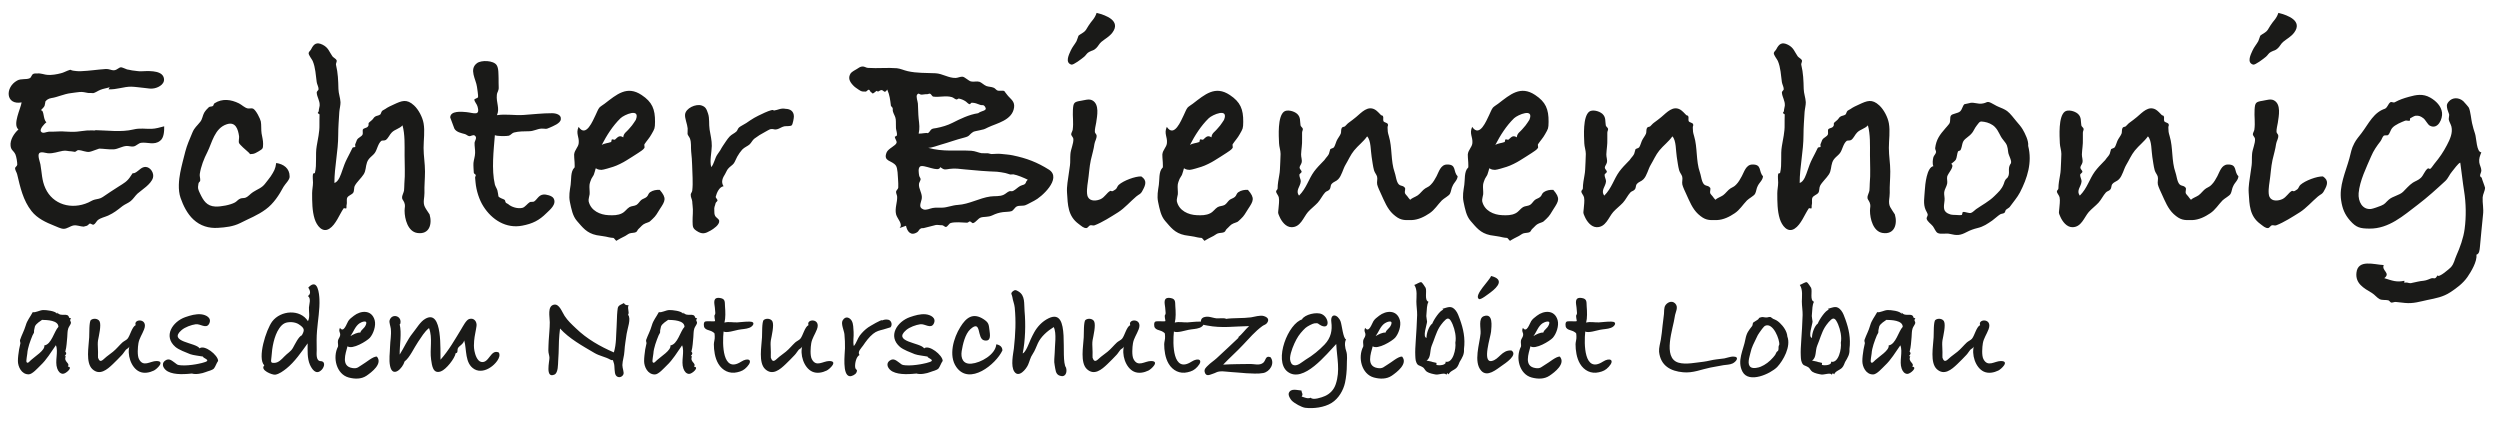 <?xml version="1.0" encoding="utf-8"?>
<!-- Generator: Adobe Illustrator 23.0.3, SVG Export Plug-In . SVG Version: 6.00 Build 0)  -->
<svg version="1.1" id="Ebene_1" xmlns="http://www.w3.org/2000/svg" xmlns:xlink="http://www.w3.org/1999/xlink" x="0px" y="0px"
	 width="229px" height="39px" viewBox="0 0 229 39" style="enable-background:new 0 0 229 39;" xml:space="preserve">
<style type="text/css">
	.st0{fill:#1A1A18;}
</style>
<g>
	<path class="st0" d="M227.32,16.27c-0.31-0.15-0.02-0.41-0.03-0.67c-0.01-0.26-0.16-0.48-0.19-0.73c-0.04-0.36,0.06-0.57,0.19-0.92
		c-0.44,0-0.45-1.32-0.57-1.68c-0.11-0.35-0.2-0.61-0.28-0.99c-0.08-0.35-0.14-1.07-0.29-1.41c-0.03-0.07-0.44-0.53-0.51-0.6
		c-0.39-0.35-0.99-0.38-1.34,0.04c-0.23,0.27-0.18,0.43-0.11,0.74c0.03,0.13,0.13,0.32,0.15,0.42c0.02,0.12-0.05,0.37-0.03,0.49
		c0.04,0.2,0.18,0.41,0.24,0.63c0.14,0.58-0.13,1.17-0.41,1.7c-0.34,0.65-0.66,1.12-1.15,1.71c-0.12,0.14-0.23,0.35-0.37,0.46
		c-0.08,0.06-0.14-0.1-0.26-0.01c-0.26,0.21-0.37,0.61-0.61,0.84c-0.23,0.22-0.51,0.3-0.73,0.44c-0.34,0.22-0.69,0.64-0.9,0.84
		c-0.33,0.32-0.95,0.4-1.31,0.72c-0.32,0.28-0.31,0.39-0.7,0.55c-0.2,0.08-0.71,0.27-0.92,0.3c-0.8,0.09-1.2-0.69-1.14-1.45
		c0.1-1.14,0.72-2.38,1.15-3.38c0.22-0.52,0.52-0.95,0.85-1.37c0.11-0.14,0.17-0.4,0.3-0.51c0.07-0.06,0.32-0.01,0.38-0.05
		c0.18-0.12,0.22-0.45,0.4-0.66c0.25-0.3,0.86-0.54,1.19-0.67c0.12-0.04,0.3,0.05,0.42,0c0.04-0.02-0.01-0.19,0.03-0.21
		c0.13-0.07,0.36-0.22,0.5-0.24c0.29-0.03,0.47,0.05,0.71,0.23c0.2,0.15,0.39,0.57,0.59,0.68c0.75,0.4,1.19-0.64,1.12-1.19
		c-0.07-0.6-0.55-1.08-1.08-1.38c-0.67-0.38-1.28-0.26-1.96-0.07c-0.5,0.14-0.83,0.25-1.3,0.5c-0.11,0.06-0.3-0.07-0.38-0.01
		c-0.24,0.15-0.24,0.47-0.51,0.59l0.13-0.03c-1.16,0.31-1.6,1.39-2.28,2.28c-0.24,0.32-0.46,0.55-0.65,0.91
		c-0.29,0.54-0.3,0.84-0.46,1.41c-0.34,1.23-0.96,2.53-0.75,3.85c0.11,0.73,0.32,1.27,0.81,1.83c0.58,0.66,0.93,0.73,1.78,0.74
		c1.78,0.02,3.11-1.19,4.43-2.19c0.87-0.66,1.72-1.43,2.52-2.17c0.27-0.25,0.38-0.6,0.62-0.87c0.15-0.17,0.57-0.78,0.75-0.81
		c0.13,0.88,0.21,1.73,0.35,2.6c0.18,1.11,0.2,2.36,0.05,3.47c-0.11,0.84-0.43,1.71-0.76,2.45c-0.17,0.37-0.19,0.7-0.49,1.05
		c-0.08,0.09-1.14,1.04-1.24,0.75c-0.24,0.47-0.31,0.17-0.61,0.29c-0.41,0.17-0.46,0.19-0.93,0.24c-0.18,0.02-0.36,0.08-0.54,0.11
		c-0.14,0.02-0.34,0.08-0.36,0.08c-0.25,0.01-0.33-0.12-0.59-0.03c0-0.06,0-0.12,0-0.19c-0.72,0.16-1.13-0.02-1.84-0.24
		c0.62-0.48-0.28-0.68-0.05-1.2c-0.88-0.04-2.36-0.56-2.5,0.7c-0.11,0.99,0.66,1.41,1.42,1.86c0.25,0.15,0.45,0.43,0.7,0.56
		c0.23,0.12,0.54,0.05,0.8,0.11c0.11,0.03,0.18,0.2,0.28,0.21c0.11,0.01,0.27-0.07,0.4-0.06c0.26,0.03,0.56,0.06,0.84,0.09
		c0.77,0.08,1.39-0.13,2.06-0.27c0.77-0.16,1.43-0.27,2.1-0.71c0.59-0.39,1.16-0.81,1.57-1.4c0.33-0.48,0.9-1.42,0.82-2.04
		c0.28-0.07,0.29-0.46,0.32-0.72c0.1-0.97,0.17-1.94,0.28-2.9c0.08-0.64-0.06-1.06-0.03-1.63c0.02-0.3,0.21-0.58,0.22-0.88
		C227.55,16.9,227.39,16.55,227.32,16.27z M212.78,16.16c-0.55-0.02-1.62,0.38-2.06,0.77c-0.12,0.1-0.17,0.31-0.26,0.39
		c-0.01,0.01-0.24,0.17-0.28,0.18c-0.11,0.06-0.18-0.05-0.25-0.01c-0.31,0.17-0.49,0.57-0.87,0.75c-0.35,0.16-0.95,0.24-1.17-0.2
		c-0.16-0.32-0.05-1.05,0-1.38c0.1-0.63,0.13-1.36,0.27-2c0.12-0.53,0.27-1,0.33-1.47c0.04-0.27,0.22-0.48,0.2-0.78
		c-0.01-0.11-0.15-0.21-0.16-0.32c-0.02-0.26,0.08-0.59,0.12-0.85c0.09-0.63,0.32-1.69-0.36-2.05c-0.3-0.16-0.7-0.01-1.03,0.04
		c-0.63,0.1-0.7,0.17-0.74,0.81c-0.04,0.64,0.07,1.17-0.02,1.84c-0.02,0.14-0.14,0.29-0.14,0.43c0,0.11,0.19,0.27,0.2,0.41
		c0.03,0.43-0.24,0.95-0.27,1.39c-0.03,0.35,0,0.75-0.04,1.03c-0.03,0.23-0.06,0.47-0.1,0.7c-0.08,0.6-0.21,1.22-0.17,1.81
		c0.07,1.13,0.08,2.14,1.06,2.86c0.26,0.19,0.46,0.4,0.72,0.38c0.12-0.01,0.22-0.21,0.33-0.25c0.12-0.04,0.29,0.05,0.41,0
		c0.71-0.27,1.5-0.78,2.17-1.2c0.58-0.37,1.11-0.98,1.65-1.44c0.27-0.23,0.41-0.19,0.59-0.57
		C213.17,16.97,213.35,16.53,212.78,16.16 M208.7,1.18c-0.19,0.57-0.45,0.7-0.74,1.17c-0.22,0.35-0.24,0.46-0.49,0.63
		c-0.07,0.05-0.35,0.21-0.43,0.29c0.01-0.01-0.17,0.47-0.18,0.5c-0.16,0.29-0.38,0.53-0.53,0.86c-0.15,0.34-0.56,1.11,0.06,1.29
		c0.18,0.05,0.93-0.52,1.18-0.73c0.18-0.16,0.23-0.32,0.44-0.43c0.34-0.18,0.38-0.1,0.65-0.35c0.18-0.17,0.28-0.41,0.47-0.57
		c0.36-0.3,0.74-0.48,1.02-0.86C210.93,1.93,209.62,1.4,208.7,1.18 M205.04,16.14c-0.44-0.41-0.06-1.1-0.99-1.07
		c-0.56,0.02-0.73,0.67-0.94,1.07c-0.15,0.27-0.29,0.54-0.52,0.77c-0.22,0.22-0.21,0.16-0.52,0.35c-0.23,0.14-0.45,0.47-0.68,0.63
		c-0.24,0.16-0.53,0.24-0.7,0.41c-0.12-0.11-0.16-0.2-0.25-0.31c-0.09-0.12-0.19-0.19-0.23-0.31c-0.04-0.12,0.07-0.38,0-0.48
		c-0.25-0.32-0.52-0.03-0.73-0.61c-0.09-0.26-0.12-0.54-0.21-0.8c-0.37-1.05-0.21-2.27-0.53-3.32c-0.11-0.37-0.11-0.43-0.12-0.77
		c-0.01-0.19,0.09-0.19,0.02-0.34c-0.05-0.12-0.32-0.14-0.39-0.25c-0.07-0.13,0.02-0.34-0.05-0.47c-0.05-0.09-0.13-0.04-0.19-0.11
		c-0.11-0.12-0.39-0.41-0.54-0.49c-0.67-0.38-1.21,0.24-1.73,0.68c-0.24,0.2-0.43,0.34-0.69,0.53c-0.13,0.09-0.23,0.24-0.33,0.32
		c-0.07,0.06-0.23,0.04-0.28,0.13c-0.12,0.2-0.04,0.38-0.11,0.55c-0.1,0.23-0.28,0.43-0.38,0.66c-0.08,0.18-0.14,0.44-0.24,0.58
		c-0.06,0.09-0.27,0.11-0.34,0.18c0,0-0.12,0.42-0.12,0.42c-0.14,0.3-0.45,0.49-0.52,0.81c0.22-0.37,0.59-0.7,0.88-1.04
		c-0.55,0.62-1.25,1.22-1.72,1.85c-0.51,0.7-0.69,1.52-1.38,2.21c-0.35-0.49,0.13-0.82,0.16-1.31c0.01-0.16-0.13-0.38-0.13-0.59
		c0-0.1,0.21-0.2,0.21-0.29c-0.01-0.12-0.19-0.25-0.19-0.37c0.01-0.18,0.14-0.27,0.19-0.47c0.06-0.25-0.06-0.5-0.05-0.75
		c0.02-0.5,0.11-0.88,0.09-1.41c-0.01-0.18,0.01-0.38,0-0.56c-0.01-0.12,0.08-0.25,0.07-0.36c-0.01-0.11-0.19-0.21-0.21-0.32
		c-0.07-0.4,0.03-0.74-0.31-1.06c-0.32-0.28-0.94-0.41-1.21-0.2c-0.59,0.46-0.48,2.21-0.45,2.89c0.01,0.32,0.14,0.65,0.14,0.98
		c0,0.48-0.05,1-0.06,1.44c-0.01,0.34-0.11,0.73-0.16,1.1c-0.03,0.22-0.05,0.41-0.05,0.62c0,0.12-0.14,0.16-0.14,0.28
		c0.01,0.18,0.22,0.36,0.25,0.55c0.06,0.31-0.01,0.7-0.03,1.02c-0.04,0.46-0.08,0.33,0.1,0.75c0.19,0.43,0.57,0.94,1.08,0.95
		c0.84,0.02,1.09-0.89,1.52-1.39c0.27-0.3,0.62-0.56,0.89-0.85c0.26-0.28,0.43-0.67,0.68-0.94c0.13-0.14,0.28-0.12,0.41-0.28
		c0.13-0.17,0.06-0.36,0.19-0.5c0.19-0.22,0.4-0.22,0.6-0.43c0.32-0.33,0.44-0.94,0.66-1.31c0.26-0.43,0.47-0.93,0.79-1.32
		c0.37-0.46,0.86-0.82,1.2-1.3c0.36,0.37,0.31,1.35,0.4,1.87c0.07,0.41,0.11,0.84,0.22,1.24c0.06,0.22,0.23,0.39,0.28,0.58
		c0.06,0.22-0.04,0.49,0.01,0.72c0.06,0.25,0.24,0.62,0.35,0.86c0.3,0.65,0.57,1.36,1.1,1.85c0.62,0.56,0.93,0.57,1.7,0.55
		c0.61-0.02,1.18-0.31,1.64-0.62c0.47-0.31,0.75-0.79,1.13-1.18c0.19-0.19,0.63-0.41,0.74-0.6c0.12-0.21,0.12-0.5,0.25-0.73
		C204.72,16.7,205.02,16.51,205.04,16.14z M184.15,15.03c-0.28,0.46,0.01,0.8-0.24,1.21c-0.06,0.09-0.16,0.14-0.21,0.23
		c-0.12,0.2-0.07,0.17-0.16,0.39c-0.2,0.5-0.45,0.7-0.84,1.09c-0.5,0.5-1.13,0.82-1.69,1.21c-0.13,0.09-0.29,0.28-0.46,0.34
		c-0.19,0.07-0.55-0.13-0.75-0.08c-0.05,0.01-0.05,0.26-0.11,0.27c-0.15,0.03-0.36,0.01-0.51,0c-0.19-0.01-0.35,0-0.53-0.05
		c-0.73-0.22-0.6-0.66-0.53-1.28c0.03-0.24-0.06-0.53-0.03-0.76c0.03-0.26,0.22-0.51,0.27-0.78c0.04-0.2-0.04-0.43,0-0.64
		c0.07-0.32,0.74-0.95,0.37-1.17c0.13-0.12,0.35-0.25,0.43-0.4c0.09-0.17,0.11-0.56,0.19-0.73c0.03-0.07,0.2-0.06,0.24-0.14
		c0.19-0.4,0.09-0.72,0.43-1.01c0.36-0.31,0.55-0.37,0.79-0.82c0.09-0.17,0.16-0.29,0.28-0.44c0.29-0.38,0.28-0.36,0.66-0.31
		c0.34,0.05,0.74,0.22,0.98,0.47c0.38,0.39,0.43,0.79,0.76,1.18c0.38,0.46,0.39,0.56,0.46,1.13
		C183.97,14.23,184.38,14.82,184.15,15.03z M185.78,13.36c0.06-0.45-0.29-1.15-0.51-1.52c-0.15-0.25-0.37-0.5-0.56-0.72
		c-0.24-0.28-0.56-0.73-0.86-0.95c-0.22-0.16-0.52-0.28-0.79-0.39c-0.25-0.1-0.45-0.25-0.69-0.36c-0.41-0.19-0.33,0.01-0.83,0.07
		c-0.36,0.05-0.68-0.12-1.05-0.07c0.14-0.02-0.56,0.13-0.54,0.12c-0.17,0.12-0.2,0.47-0.4,0.66c-0.2,0.19-0.7,0.2-0.84,0.38
		c-0.14,0.19,0,0.54-0.17,0.77c-0.11,0.15-0.29,0.34-0.34,0.4c-0.51,0.59-0.84,1.01-0.94,1.82c-0.01,0.12,0.1,0.26,0.08,0.37
		c-0.02,0.16-0.19,0.3-0.24,0.45c-0.06,0.21-0.11,0.65,0,0.83c-0.61,0.1-0.76,1.69-0.79,2.23c-0.03,0.62-0.17,1.22,0.08,1.78
		c0.05,0.12,0.18,0.31,0.19,0.43c0.01,0.12-0.13,0.27-0.1,0.38c0.07,0.26,0.38,0.45,0.57,0.68c0.14,0.18,0.25,0.52,0.44,0.62
		c0.28,0.15,0.78,0,1.09,0.08c0.68,0.16,0.96,0.16,1.58-0.17c0.3-0.16,0.64-0.28,0.97-0.36c0.56-0.13,0.92-0.39,1.36-0.69
		c0.24-0.17,0.49-0.42,0.73-0.57c0.1-0.06,0.31-0.06,0.39-0.14c0.08-0.08,0.07-0.21,0.14-0.28c0.06-0.06,0.27-0.17,0.33-0.24
		c0.35-0.49,0.69-0.86,0.95-1.35C185.7,16.32,186.17,14.88,185.78,13.36z M173.57,19.64c-0.13-0.21-0.31-0.45-0.43-0.68
		c-0.21-0.41-0.03-0.87-0.04-1.29c-0.02-0.68,0.05-1.27,0.05-1.96c0-0.76-0.13-1.43-0.13-2.16c0-0.72,0.13-1.55,0-2.26
		c-0.1-0.56-0.46-1.25-0.87-1.63c-0.68-0.63-1.13-0.43-1.86-0.09c-0.26,0.12-0.54,0.24-0.79,0.42c-0.05,0.04-0.22,0.11-0.27,0.16
		c-0.08,0.08-0.13,0.3-0.17,0.33c-0.15,0.12-0.34,0.11-0.46,0.19c-0.18,0.12-0.1,0.11-0.29,0.31c-0.07,0.07-0.27,0.22-0.3,0.26
		c-0.09,0.14,0.05,0.18-0.11,0.37c-0.12,0.14-0.35,0.11-0.44,0.25c-0.04,0.07,0.01,0.35-0.02,0.44c-0.09,0.24-0.4,0.28-0.53,0.53
		c-0.04,0.07-0.11,0.31-0.15,0.38c-0.04,0.06,0.03,0.17,0,0.24c-0.02,0.06-0.21,0-0.26,0.11c-0.16,0.35-0.32,0.63-0.49,0.97
		c-0.18,0.34-0.32,0.74-0.44,1.09c-0.12,0.34-0.32,1.03-0.72,1.14c0-1.48,0.35-2.89,0.35-4.4c0-0.71,0.06-1.42,0.1-2.1
		c0.02-0.27,0.12-0.65,0.11-0.9c-0.02-0.41-0.18-0.79-0.19-1.21c-0.02-0.79-0.04-1.45-0.22-2.2c-0.04-0.15,0.11-0.3,0.05-0.44
		c-0.05-0.12-0.3-0.24-0.38-0.35c-0.29-0.41-0.36-0.79-0.89-1.06c-0.56-0.28-0.82-0.08-1.07,0.41c-0.07,0.14-0.22,0.22-0.23,0.36
		c0,0.19,0.29,0.54,0.37,0.71c0.26,0.61,0.28,1.31,0.37,1.94c0.03,0.21,0.17,0.43,0.17,0.64c0,0.12-0.17,0.19-0.17,0.31
		c0.03,0.44,0.3,0.74,0.27,1.21c-0.01,0.11-0.09,0.38-0.08,0.48c0,0.08-0.09,0.12-0.09,0.19c0,0.05,0.16,0.09,0.16,0.14
		c0,0.26-0.02,0.68-0.01,0.94c0.02,0.65-0.15,1.33-0.25,1.95c-0.14,0.79,0.03,1.67-0.16,2.44c-0.02,0.09-0.16,0.02-0.18,0.12
		c-0.05,0.24,0,0.54,0,0.78c0,0.33-0.08,0.66-0.08,0.98c0,0.76,0,1.62,0.23,2.35c0.19,0.61,0.71,1.31,1.35,0.9
		c0.6-0.38,0.92-1.31,1.31-1.87c0.03-0.04,0.22,0.05,0.24,0c0.04-0.08,0-0.24,0.03-0.31c0.06-0.2-0.03-0.49,0.06-0.67
		c0.1-0.19,0.42-0.27,0.54-0.44c0.12-0.18,0.06-0.45,0.16-0.64c0.18-0.35,0.58-0.69,0.81-1.05c0.22-0.34,0.17-0.71,0.31-1.1
		c0.15-0.42,0.5-0.57,0.71-0.86c0.22-0.3,0.28-0.84,0.61-1.11c0.06-0.05,0.29,0,0.41-0.08c0.23-0.16,0.35-0.5,0.55-0.69
		c0.29-0.29,0.71-0.34,0.98-0.65c0.23,0.83,0.19,1.82,0.19,2.72c0,0.88,0.06,1.75-0.02,2.61c-0.01,0.18-0.01,0.48-0.03,0.64
		c-0.03,0.18-0.16,0.42-0.18,0.59c-0.02,0.25,0.11,0.26,0.21,0.53c0.11,0.29,0.02,0.42,0.02,0.73c0,0.75,0.3,1.91,1.16,2.04
		C173.54,21.51,173.83,20.52,173.57,19.64 M161.49,16.14c-0.42-0.42-0.07-1.1-0.99-1.07c-0.57,0.02-0.73,0.67-0.95,1.07
		c-0.15,0.27-0.29,0.54-0.52,0.77c-0.22,0.22-0.21,0.16-0.52,0.35c-0.23,0.14-0.45,0.47-0.68,0.63c-0.24,0.16-0.53,0.24-0.7,0.41
		c-0.12-0.11-0.16-0.2-0.25-0.31c-0.09-0.12-0.19-0.19-0.23-0.31c-0.04-0.12,0.07-0.38,0-0.48c-0.25-0.32-0.52-0.03-0.73-0.61
		c-0.09-0.26-0.12-0.54-0.21-0.8c-0.37-1.05-0.21-2.27-0.53-3.32c-0.11-0.37-0.11-0.43-0.12-0.77c-0.01-0.19,0.09-0.19,0.02-0.34
		c-0.05-0.12-0.32-0.14-0.39-0.25c-0.07-0.13,0.02-0.34-0.05-0.47c-0.05-0.09-0.13-0.04-0.19-0.11c-0.11-0.12-0.39-0.41-0.54-0.49
		c-0.67-0.38-1.21,0.24-1.73,0.68c-0.24,0.2-0.43,0.34-0.69,0.53c-0.13,0.09-0.23,0.24-0.33,0.32c-0.07,0.06-0.23,0.04-0.28,0.13
		c-0.12,0.2-0.04,0.38-0.11,0.55c-0.1,0.23-0.28,0.43-0.38,0.66c-0.08,0.18-0.14,0.44-0.24,0.58c-0.06,0.09-0.27,0.11-0.34,0.18
		c0,0-0.12,0.42-0.12,0.42c-0.14,0.3-0.45,0.49-0.52,0.81c0.22-0.37,0.6-0.7,0.88-1.04c-0.55,0.62-1.25,1.22-1.72,1.85
		c-0.51,0.7-0.69,1.52-1.38,2.21c-0.35-0.49,0.13-0.82,0.16-1.31c0.01-0.16-0.13-0.38-0.13-0.59c0-0.1,0.21-0.2,0.21-0.29
		c-0.01-0.12-0.19-0.25-0.19-0.37c0.01-0.18,0.14-0.27,0.19-0.47c0.06-0.25-0.06-0.5-0.05-0.75c0.02-0.5,0.11-0.88,0.09-1.41
		c-0.01-0.18,0.01-0.38,0-0.56c-0.01-0.12,0.08-0.25,0.07-0.36c-0.01-0.11-0.19-0.21-0.21-0.32c-0.07-0.4,0.03-0.74-0.31-1.06
		c-0.32-0.28-0.94-0.41-1.21-0.2c-0.59,0.46-0.48,2.21-0.45,2.89c0.01,0.32,0.14,0.65,0.14,0.98c0,0.48-0.05,1-0.06,1.44
		c-0.01,0.34-0.11,0.73-0.16,1.1c-0.03,0.22-0.05,0.4-0.05,0.62c0,0.12-0.14,0.16-0.14,0.28c0.01,0.18,0.22,0.36,0.25,0.55
		c0.06,0.31-0.01,0.7-0.03,1.02c-0.04,0.46-0.08,0.33,0.1,0.75c0.19,0.43,0.58,0.94,1.08,0.95c0.84,0.02,1.09-0.9,1.52-1.39
		c0.27-0.3,0.62-0.56,0.89-0.85c0.26-0.28,0.43-0.67,0.68-0.94c0.13-0.14,0.28-0.12,0.41-0.28c0.13-0.17,0.06-0.36,0.19-0.5
		c0.19-0.22,0.4-0.22,0.6-0.43c0.32-0.33,0.44-0.95,0.66-1.31c0.26-0.43,0.47-0.93,0.79-1.32c0.37-0.46,0.86-0.81,1.2-1.3
		c0.36,0.37,0.31,1.35,0.4,1.87c0.07,0.41,0.11,0.84,0.22,1.24c0.06,0.22,0.23,0.39,0.28,0.58c0.06,0.22-0.04,0.49,0.01,0.72
		c0.06,0.25,0.24,0.62,0.35,0.86c0.3,0.65,0.57,1.36,1.1,1.85c0.62,0.56,0.93,0.57,1.7,0.55c0.62-0.02,1.18-0.31,1.64-0.62
		c0.47-0.31,0.75-0.79,1.13-1.18c0.19-0.19,0.63-0.41,0.74-0.6c0.12-0.21,0.12-0.5,0.25-0.73C161.17,16.7,161.47,16.51,161.49,16.14
		z M140.09,10.98c-0.12,0.17-0.22,0.35-0.35,0.51c-0.09,0.12-0.24,0.27-0.31,0.36c-0.15,0.2-0.47,0.35-0.49,0.73
		c-0.38-0.24-0.52,0.01-0.76,0.21c-0.06,0.04-0.21-0.05-0.28-0.02c-0.05,0.03-0.03,0.22-0.08,0.24c-0.28,0.11-0.59,0.1-0.85,0.27
		c0.45-0.87,1-1.75,1.72-2.45C139.02,10.52,140.56,9.85,140.09,10.98 M142.28,17.39c-0.28-0.02-0.63,0.04-0.87,0.21
		c-0.21,0.16-0.16,0.3-0.33,0.44c-0.15,0.13-0.34,0.16-0.48,0.27c-0.15,0.12-0.28,0.36-0.45,0.46c-0.19,0.11-0.45,0.09-0.64,0.2
		c-0.26,0.16-0.39,0.42-0.69,0.57c-0.37,0.19-0.8,0.19-1.22,0.17c-0.77-0.03-1.63-0.4-1.83-1.27c-0.04-0.17,0.08-0.52,0.09-0.65
		c0.02-0.24-0.04-0.62-0.01-0.87c0.02-0.16,0.11-0.4,0.17-0.54c0.06-0.13,0.2-0.3,0.23-0.4c0.32-0.93-0.05-0.43,0.69-0.42
		c0.18,0,0.88-0.22,1.07-0.28c0.36-0.11,0.93-0.4,1.21-0.58c0.35-0.22,0.73-0.45,1.09-0.69c0.19-0.13,0.45-0.28,0.56-0.45
		c0.06-0.09-0.04-0.27,0.02-0.36c0.22-0.33,0.45-0.56,0.64-0.91c0.29-0.51,0.31-0.51,0.32-1.13c0.01-1.16-0.26-1.82-1.23-2.46
		c-1.34-0.89-2.27-0.06-3.39,0.8c-0.12,0.09-0.41,0.27-0.48,0.36c-0.13,0.16-0.23,0.45-0.35,0.69c-0.24,0.48-0.86,2.09-1.55,1.07
		c-0.28,0.62,0.07,0.91,0.02,1.49c-0.04,0.39-0.38,0.61-0.42,1.04c-0.02,0.21,0.13,1.28,0,1.23c-0.34,0.36-0.25,1.09-0.32,1.55
		c-0.08,0.54-0.18,1-0.07,1.56c0.14,0.66,0.25,1.29,0.65,1.75c0.51,0.58,0.88,1.11,1.79,1.3c0.37,0.07,0.77,0.1,1.15,0.2
		c0.09,0.03,0.29,0.04,0.38,0.05c0.11,0.01,0.21,0.27,0.32,0.27c-0.11,0,0.76-0.44,0.79-0.45c0.14-0.07,0.23-0.17,0.39-0.23
		c0.16-0.06,0.46-0.04,0.59-0.12c0.13-0.07,0.12-0.21,0.25-0.31c0.2-0.17,0.32-0.38,0.6-0.49c0.51-0.19,0.3-0.08,0.67-0.41
		c0.3-0.27,0.44-0.54,0.66-0.9C142.78,18.41,142.95,18.16,142.28,17.39 M133.52,16.14c-0.44-0.41-0.06-1.1-0.99-1.07
		c-0.57,0.02-0.73,0.67-0.94,1.07c-0.15,0.27-0.29,0.54-0.52,0.77c-0.22,0.22-0.21,0.16-0.52,0.35c-0.23,0.14-0.45,0.47-0.68,0.63
		c-0.24,0.16-0.53,0.24-0.7,0.41c-0.12-0.11-0.16-0.2-0.25-0.31c-0.09-0.12-0.19-0.19-0.23-0.31c-0.04-0.12,0.07-0.38,0-0.48
		c-0.25-0.32-0.52-0.03-0.73-0.61c-0.09-0.26-0.12-0.54-0.21-0.8c-0.37-1.05-0.21-2.27-0.53-3.32c-0.11-0.37-0.11-0.43-0.12-0.77
		c-0.01-0.19,0.09-0.19,0.02-0.34c-0.05-0.12-0.32-0.14-0.39-0.25c-0.07-0.13,0.02-0.34-0.05-0.47c-0.05-0.09-0.13-0.04-0.19-0.11
		c-0.11-0.12-0.39-0.41-0.54-0.49c-0.67-0.38-1.21,0.24-1.73,0.68c-0.24,0.2-0.43,0.34-0.69,0.53c-0.13,0.09-0.23,0.24-0.33,0.32
		c-0.07,0.06-0.23,0.04-0.28,0.13c-0.12,0.2-0.04,0.38-0.11,0.55c-0.1,0.23-0.28,0.43-0.38,0.66c-0.08,0.18-0.14,0.44-0.24,0.58
		c-0.06,0.09-0.27,0.11-0.34,0.18c0,0-0.12,0.42-0.12,0.42c-0.14,0.3-0.45,0.49-0.52,0.81c0.22-0.37,0.59-0.7,0.88-1.04
		c-0.55,0.62-1.25,1.22-1.72,1.85c-0.51,0.7-0.69,1.52-1.38,2.21c-0.35-0.49,0.13-0.82,0.16-1.31c0.01-0.16-0.13-0.38-0.13-0.59
		c0-0.1,0.21-0.2,0.21-0.29c-0.01-0.12-0.19-0.25-0.19-0.37c0.01-0.18,0.14-0.27,0.19-0.47c0.06-0.25-0.06-0.5-0.05-0.75
		c0.02-0.5,0.11-0.88,0.09-1.41c-0.01-0.18,0.01-0.38,0-0.56c-0.01-0.12,0.08-0.25,0.07-0.36c-0.01-0.11-0.19-0.21-0.21-0.32
		c-0.07-0.4,0.03-0.74-0.31-1.06c-0.32-0.28-0.94-0.41-1.21-0.2c-0.59,0.46-0.48,2.21-0.45,2.89c0.01,0.32,0.14,0.65,0.14,0.98
		c0,0.48-0.05,1-0.06,1.44c-0.01,0.34-0.11,0.73-0.16,1.1c-0.03,0.22-0.05,0.41-0.05,0.62c0,0.12-0.14,0.16-0.14,0.28
		c0.01,0.18,0.22,0.36,0.25,0.55c0.06,0.31-0.01,0.7-0.03,1.02c-0.04,0.46-0.08,0.33,0.1,0.75c0.19,0.43,0.57,0.94,1.08,0.95
		c0.84,0.02,1.09-0.89,1.52-1.39c0.27-0.3,0.62-0.56,0.89-0.85c0.26-0.28,0.43-0.67,0.68-0.94c0.13-0.14,0.28-0.12,0.41-0.28
		c0.13-0.17,0.06-0.36,0.19-0.5c0.19-0.22,0.4-0.22,0.6-0.43c0.32-0.33,0.44-0.94,0.66-1.31c0.26-0.43,0.47-0.93,0.79-1.32
		c0.37-0.46,0.86-0.81,1.2-1.3c0.36,0.37,0.32,1.35,0.41,1.87c0.07,0.41,0.11,0.84,0.22,1.24c0.06,0.22,0.23,0.39,0.28,0.58
		c0.06,0.22-0.04,0.49,0.01,0.72c0.06,0.25,0.24,0.62,0.35,0.86c0.3,0.65,0.57,1.36,1.1,1.85c0.62,0.56,0.93,0.57,1.7,0.55
		c0.61-0.02,1.18-0.31,1.64-0.62c0.47-0.31,0.75-0.79,1.13-1.18c0.19-0.19,0.63-0.41,0.74-0.6c0.12-0.21,0.12-0.5,0.25-0.73
		C133.2,16.7,133.5,16.51,133.52,16.14z M112.12,10.98c-0.12,0.17-0.22,0.35-0.35,0.51c-0.09,0.12-0.24,0.27-0.31,0.36
		c-0.15,0.2-0.47,0.35-0.49,0.73c-0.38-0.24-0.52,0.01-0.76,0.21c-0.06,0.04-0.21-0.05-0.28-0.02c-0.05,0.03-0.03,0.22-0.08,0.24
		c-0.28,0.11-0.59,0.1-0.85,0.27c0.45-0.87,1-1.75,1.72-2.45C111.05,10.51,112.58,9.84,112.12,10.98 M114.31,17.39
		c-0.28-0.02-0.63,0.04-0.87,0.21c-0.21,0.15-0.16,0.3-0.33,0.44c-0.15,0.13-0.34,0.16-0.48,0.27c-0.15,0.12-0.28,0.36-0.45,0.46
		c-0.19,0.11-0.45,0.09-0.64,0.2c-0.26,0.16-0.39,0.42-0.69,0.57c-0.37,0.19-0.8,0.19-1.22,0.17c-0.77-0.03-1.63-0.4-1.83-1.27
		c-0.04-0.17,0.08-0.52,0.09-0.65c0.02-0.24-0.04-0.62-0.01-0.87c0.02-0.16,0.11-0.4,0.17-0.54c0.06-0.13,0.2-0.3,0.23-0.4
		c0.32-0.93-0.05-0.43,0.69-0.42c0.18,0,0.88-0.22,1.07-0.28c0.36-0.11,0.93-0.4,1.21-0.58c0.35-0.22,0.73-0.45,1.09-0.69
		c0.19-0.13,0.45-0.28,0.56-0.45c0.06-0.09-0.04-0.27,0.02-0.36c0.22-0.33,0.45-0.56,0.64-0.91c0.29-0.51,0.31-0.51,0.32-1.13
		c0.01-1.16-0.26-1.82-1.23-2.46c-1.34-0.89-2.27-0.06-3.39,0.8c-0.12,0.09-0.41,0.27-0.48,0.36c-0.13,0.16-0.23,0.45-0.35,0.69
		c-0.24,0.48-0.87,2.1-1.55,1.07c-0.28,0.62,0.07,0.91,0.01,1.49c-0.04,0.39-0.38,0.61-0.42,1.04c-0.02,0.21,0.13,1.28,0,1.23
		c-0.34,0.36-0.25,1.09-0.32,1.55c-0.08,0.54-0.18,1-0.07,1.56c0.14,0.66,0.25,1.29,0.65,1.75c0.51,0.58,0.87,1.11,1.79,1.3
		c0.37,0.07,0.77,0.1,1.15,0.2c0.09,0.03,0.29,0.04,0.38,0.05c0.11,0.01,0.21,0.27,0.32,0.27c-0.11,0,0.76-0.44,0.79-0.45
		c0.14-0.07,0.23-0.17,0.39-0.23c0.16-0.06,0.46-0.04,0.59-0.12c0.13-0.07,0.12-0.21,0.25-0.31c0.2-0.17,0.32-0.38,0.6-0.49
		c0.51-0.19,0.3-0.08,0.67-0.41c0.3-0.27,0.43-0.54,0.66-0.9C114.81,18.41,114.98,18.16,114.31,17.39 M104.54,16.16
		c-0.55-0.02-1.62,0.38-2.06,0.77c-0.12,0.1-0.17,0.31-0.26,0.39c-0.01,0.01-0.24,0.17-0.28,0.18c-0.11,0.06-0.18-0.05-0.25-0.01
		c-0.31,0.17-0.49,0.57-0.87,0.75c-0.35,0.16-0.95,0.24-1.17-0.2c-0.16-0.32-0.05-1.05,0-1.38c0.1-0.63,0.13-1.36,0.27-2
		c0.12-0.53,0.27-1,0.33-1.47c0.04-0.27,0.22-0.48,0.2-0.78c-0.01-0.11-0.15-0.21-0.16-0.32c-0.02-0.26,0.08-0.59,0.12-0.85
		c0.09-0.63,0.32-1.69-0.36-2.05c-0.3-0.16-0.7-0.01-1.03,0.04c-0.63,0.1-0.7,0.17-0.74,0.81c-0.04,0.64,0.07,1.17-0.02,1.84
		c-0.02,0.14-0.14,0.29-0.14,0.43c0,0.11,0.19,0.27,0.2,0.41c0.03,0.43-0.24,0.95-0.27,1.39c-0.03,0.35,0,0.75-0.04,1.03
		c-0.03,0.23-0.06,0.47-0.1,0.7c-0.08,0.6-0.21,1.22-0.17,1.81c0.07,1.13,0.08,2.14,1.06,2.86c0.26,0.19,0.46,0.4,0.72,0.38
		c0.12-0.01,0.22-0.21,0.33-0.25c0.12-0.04,0.29,0.05,0.41,0c0.71-0.27,1.5-0.78,2.17-1.2c0.58-0.37,1.11-0.98,1.65-1.44
		c0.27-0.23,0.41-0.19,0.59-0.57C104.92,16.97,105.11,16.53,104.54,16.16 M100.45,1.18c-0.19,0.57-0.45,0.7-0.74,1.17
		c-0.22,0.35-0.24,0.46-0.49,0.63c-0.07,0.05-0.35,0.21-0.43,0.29c0.01-0.01-0.17,0.47-0.18,0.5c-0.16,0.29-0.38,0.53-0.53,0.86
		c-0.15,0.34-0.56,1.11,0.06,1.29c0.18,0.05,0.93-0.52,1.18-0.73c0.18-0.16,0.23-0.32,0.44-0.43c0.34-0.18,0.38-0.1,0.65-0.35
		c0.18-0.17,0.28-0.41,0.47-0.57c0.36-0.3,0.74-0.48,1.02-0.86C102.68,1.93,101.37,1.4,100.45,1.18 M94.01,16.62
		c-0.11,0.37-0.3,0.27-0.57,0.42c-0.24,0.14-0.39,0.32-0.64,0.45c-0.12,0.06-0.24-0.01-0.35,0.03c-0.18,0.07-0.31,0.22-0.51,0.32
		c-0.38,0.18-0.82,0.1-1.23,0.16c-1,0.14-1.94,0.71-2.97,0.77c-0.53,0.03-0.96,0.24-1.43,0.25c-0.3,0.01-0.58-0.02-0.87,0.03
		c-0.26,0.04-0.58,0.23-0.86,0.13c-0.48-0.18-0.23-0.56-0.15-0.96c0.09-0.49-0.31-0.92-0.25-1.39c0.01-0.1,0.15-0.31,0.15-0.42
		c-0.01-0.12-0.13-0.22-0.14-0.35c-0.03-0.22-0.11-0.63,0.08-0.8c0.29-0.26,1.75,0.59,1.85,0.05c0.4,0.27,0.4,0.23,0.86,0.16
		c0.52-0.07,0.9,0,1.42,0.05c0.98,0.1,2.02,0.18,2.92,0.21c0.19,0.01,0.57,0.08,0.77,0.12c0.07,0.01,0.35,0.11,0.43,0.13
		c0.09,0.02,0.21-0.02,0.3-0.01c0.37,0.06,1,0.33,1.32,0.49C94.1,16.51,94.06,16.57,94.01,16.62z M89.6,10.37
		c-0.83,0.12-1.66,0.53-2.35,0.88c-0.45,0.23-0.96,0.38-1.48,0.48c-0.24,0.05-0.29,0.02-0.44,0.11c-0.1,0.06-0.19,0.29-0.35,0.37
		c-0.02-0.09-0.6,0.05-0.83,0.03c0.11-0.51,0.06-0.83,0-1.36c-0.05-0.5-0.04-0.92-0.07-1.39c-0.01-0.19-0.2-0.65-0.07-0.82
		c0.16-0.21,0.18,0.01,0.44,0c0.16-0.01,0.3-0.05,0.45-0.04c0.09,0.01,0.21-0.07,0.29-0.05c0.11,0.03,0.18,0.25,0.3,0.27
		c0.53,0.08,1.16-0.12,1.71,0.05c0.14,0.04,0.26,0.18,0.4,0.21c0.1,0.02,0.16-0.1,0.24-0.08c0.23,0.05,0.4,0.12,0.59,0.24
		c0.09,0.05,0.25,0.24,0.36,0.27c0.14,0.03,0.09-0.14,0.26-0.13c0.26,0.01,0.44,0.08,0.72,0.19c0.24,0.09,0.31-0.07,0.48,0.21
		C90.46,10.17,89.91,10.12,89.6,10.37 M96.1,15.55c-1.1-0.69-2.04-1.05-3.33-1.32c-0.33-0.07-0.7-0.09-1.05-0.13
		c-0.35-0.04-0.53,0.01-0.88,0.01c-0.12,0-0.23-0.06-0.34-0.07c-0.12-0.01-0.48,0.01-0.6-0.01c-0.26-0.04-0.58-0.2-0.93-0.22
		c-1.31-0.08-2.59,0.12-3.95-0.27c0.36,0,0.83-0.2,1.16-0.29c0.69-0.19,1.4-0.46,2.12-0.64c0.59-0.15,0.39-0.23,0.85-0.53
		c0.08-0.05,0.42-0.11,0.56-0.14c0.45-0.1,0.39-0.07,0.79-0.27c0.78-0.38,2.23-0.64,2.39-1.83c0.07-0.54-0.28-0.74-0.55-1.05
		c-0.01-0.01-0.37-0.46-0.33-0.44c-0.17-0.1-0.43,0.01-0.64-0.06c-0.11-0.03-0.21-0.2-0.34-0.25c-0.22-0.1-0.47-0.08-0.68-0.16
		c-0.21-0.08-0.46-0.34-0.64-0.39c-0.24-0.07-0.53,0.03-0.77-0.03c-0.21-0.05-0.56-0.4-0.75-0.43c-0.2-0.03-0.44,0.1-0.64,0.11
		c-0.67,0.02-1.21-0.4-1.87-0.43c-0.85-0.04-1.7,0-2.53-0.19c-0.36-0.08-0.68-0.24-1-0.27c-0.82-0.07-1.77,0.03-2.63-0.03
		c-0.28-0.02-0.31-0.18-0.64-0.11c-0.16,0.04-0.24,0.13-0.39,0.21c-0.11,0.06-0.49,0.27-0.57,0.4c-0.26,0.41-0.1,0.74,0.19,1.06
		c0.15,0.18,0.36,0.31,0.55,0.44c0.31,0.22,0.38,0.15,0.63,0.17c0.09,0.01,0.2-0.18,0.29-0.17c0.11,0.01,0.14,0.23,0.23,0.24
		c0.06,0.01,0.06,0.1,0.13,0.1c0.08,0.01,0.28-0.2,0.35-0.23c0.1-0.04,0.08,0.08,0.12,0.07c0.05-0.01,0.24-0.15,0.32-0.15
		C80.97,8.25,81,8.63,81.27,8.2c0.23,0.52,0.27,0.95,0.34,1.5c0,0.02,0.13,0.13,0.15,0.18c0.04,0.14-0.01,0.21,0.04,0.36
		c0.08,0.26,0.22,0.42,0.25,0.69c0.03,0.28,0,0.55,0.02,0.81c0.01,0.18,0.12,0.45,0.09,0.65c-0.01,0.07-0.2,0.12-0.2,0.14
		c0.01,0.16,0.19,0.37,0.17,0.53c-0.05,0.29-0.77,0.53-0.92,0.91c-0.34,0.85,0.51,0.7,0.86,1.21c0.16,0.23,0.17,0.96,0.19,1.22
		c0.02,0.22,0.03,0.6,0.02,0.79c-0.01,0.12-0.18,0.24-0.2,0.36c-0.02,0.15,0.1,0.33,0.1,0.48c0.02,0.5-0.23,1.07-0.1,1.6
		c0.09,0.4,0.68,0.9,0.32,1.26c0.2-0.07,0.39-0.14,0.59-0.21c0.11,0.54,0.45,0.97,1.04,0.58c0.11-0.07,0.16-0.25,0.28-0.31
		c0.25-0.12,0.09-0.01,0.31-0.06c0.36-0.08,0.87-0.23,1.1-0.28c0.14-0.03,0.4,0.03,0.57,0.02c0.11-0.01,0.25,0.17,0.36,0.16
		c0.16-0.03,0.27-0.31,0.43-0.36c0.37-0.12,1.1-0.05,1.5-0.03c0.11,0,0.17-0.12,0.26-0.12c0.08,0,0.22,0.18,0.29,0.16
		c0.26-0.07,0.44-0.41,0.7-0.51c0.27-0.1,0.69-0.02,1.06-0.2c0.36-0.17,0.62-0.25,0.98-0.3c0.19-0.03,0.62-0.02,0.79-0.09
		c0.19-0.08,0.29-0.34,0.48-0.43c0.23-0.11,0.56-0.02,0.8-0.12c0.25-0.1,0.54-0.28,0.79-0.4C95.38,18.08,97.3,16.36,96.1,15.55
		 M71.97,9.97c-0.46-0.09-0.67,0.1-1.1,0.16c0-0.27-1.57,0.54-1.79,0.67c-0.26,0.15-0.47,0.3-0.72,0.47
		c-0.18,0.12-0.54,0.29-0.67,0.41c-0.11,0.1-0.14,0.28-0.24,0.37c-0.18,0.17-0.43,0.26-0.61,0.45c-0.23,0.24-0.44,0.6-0.63,0.87
		c-0.07,0.09-0.17,0.29-0.23,0.39c-0.07,0.1-0.18,0.27-0.26,0.38c-0.24,0.33-0.3,0.86-0.57,1.17c-0.16-0.6,0.04-1.33,0.05-1.94
		c0.01-0.5-0.12-1-0.2-1.5c-0.08-0.51,0.01-1.01-0.14-1.46c-0.14-0.41-0.21-0.62-0.6-0.75c-0.52-0.17-1.46,0.25-1.51,0.84
		c-0.03,0.34,0.21,0.89,0.24,1.26c0.01,0.08-0.02,0.47-0.01,0.52c0.04,0.14,0.16,0.26,0.22,0.41c0.14,0.39,0.07,0.77,0.11,1.18
		c0.04,0.42,0.09,0.9,0.09,1.27c0.01,0.74,0.1,1.59,0.01,2.32c-0.01,0.12-0.13,0.25-0.14,0.35c-0.01,0.29,0.12,0.41,0.14,0.65
		c0.01,0.12,0.01,0.24,0.03,0.36c0.07,0.47-0.01,1.02,0,1.47c0.01,0.48,0.01,0.62,0.37,0.86c0.51,0.34,0.79,0.25,1.28-0.03
		c0.26-0.15,0.82-0.52,0.79-0.88c-0.01-0.19-0.29-0.29-0.38-0.48c-0.08-0.17-0.06-0.29-0.07-0.48c-0.03-0.35,0.06-0.38,0.12-0.67
		c0.02-0.09,0.15-0.15,0.17-0.24c0.03-0.09-0.18-0.25-0.16-0.35c0.09-0.36,0.33-0.91,0.72-0.96c-0.27-0.4-0.07-0.79,0.14-1.12
		c0.09-0.14,0.15-0.34,0.27-0.48c0.17-0.21,0.39-0.31,0.53-0.5c0.11-0.15,0.22-0.46,0.31-0.61c0.14-0.24,0.28-0.45,0.45-0.64
		c0.2-0.22,0.54-0.34,0.69-0.49c0.16-0.15,0.25-0.38,0.43-0.52c0.32-0.24,0.62-0.43,0.97-0.61c0.12-0.06,0.43-0.26,0.55-0.27
		c0.27-0.03,0.29,0.09,0.56,0.02c0.24-0.06,0.4-0.21,0.66-0.27c0.15-0.03,0.56,0.01,0.68-0.09c0.1-0.08,0.21-0.7,0.2-0.83
		C72.71,10.21,72.41,9.98,71.97,9.97 M58.24,10.98c-0.12,0.17-0.22,0.35-0.35,0.51c-0.09,0.12-0.24,0.27-0.31,0.36
		c-0.15,0.2-0.47,0.35-0.49,0.73c-0.38-0.24-0.52,0.01-0.76,0.21c-0.06,0.04-0.21-0.05-0.28-0.02c-0.05,0.03-0.03,0.22-0.08,0.24
		c-0.28,0.11-0.59,0.1-0.85,0.27c0.45-0.87,1-1.75,1.72-2.45C57.17,10.51,58.69,9.84,58.24,10.98 M60.43,17.39
		c-0.28-0.02-0.63,0.04-0.87,0.21c-0.21,0.15-0.16,0.3-0.33,0.44c-0.15,0.13-0.34,0.16-0.48,0.27c-0.15,0.12-0.28,0.36-0.45,0.46
		c-0.19,0.11-0.45,0.09-0.64,0.2c-0.26,0.16-0.39,0.42-0.69,0.57c-0.37,0.19-0.8,0.19-1.22,0.17c-0.77-0.03-1.63-0.4-1.83-1.27
		c-0.04-0.17,0.08-0.52,0.09-0.65c0.02-0.24-0.04-0.62-0.01-0.87c0.02-0.16,0.11-0.4,0.17-0.54c0.06-0.13,0.2-0.3,0.23-0.4
		c0.32-0.93-0.05-0.43,0.69-0.42c0.18,0,0.88-0.22,1.07-0.28c0.36-0.11,0.93-0.4,1.21-0.58c0.35-0.22,0.73-0.45,1.09-0.69
		c0.19-0.13,0.45-0.28,0.56-0.45c0.06-0.09-0.04-0.27,0.02-0.36c0.22-0.33,0.45-0.56,0.64-0.91c0.29-0.51,0.31-0.51,0.32-1.13
		c0.01-1.16-0.26-1.82-1.23-2.46c-1.34-0.89-2.27-0.06-3.39,0.8c-0.12,0.09-0.41,0.27-0.48,0.36c-0.13,0.16-0.23,0.45-0.35,0.69
		c-0.24,0.48-0.87,2.1-1.55,1.07c-0.28,0.62,0.07,0.91,0.01,1.49c-0.04,0.39-0.38,0.61-0.42,1.04c-0.02,0.21,0.13,1.28,0,1.23
		c-0.34,0.36-0.25,1.09-0.32,1.55c-0.08,0.54-0.18,1-0.07,1.56c0.14,0.66,0.25,1.29,0.65,1.75c0.51,0.58,0.88,1.11,1.79,1.3
		c0.37,0.07,0.77,0.1,1.15,0.2c0.09,0.03,0.29,0.04,0.38,0.05c0.11,0.01,0.21,0.27,0.32,0.27c-0.11,0,0.76-0.44,0.79-0.45
		c0.14-0.07,0.23-0.17,0.39-0.23c0.16-0.06,0.46-0.04,0.59-0.12c0.13-0.07,0.12-0.21,0.25-0.31c0.2-0.17,0.32-0.38,0.6-0.49
		c0.51-0.19,0.3-0.08,0.67-0.41c0.3-0.27,0.44-0.54,0.66-0.9C60.93,18.41,61.1,18.16,60.43,17.39 M50.57,10.37
		c-0.9,0-1.72,0.1-2.6,0.16c-0.84,0.06-1.6-0.11-2.45,0.02c0.28-0.62-0.08-1.15-0.01-1.85c0.03-0.31,0.2-0.37,0.17-0.75
		c-0.02-0.26,0-0.54-0.01-0.79c-0.02-0.35,0.02-0.9-0.18-1.2c-0.29-0.43-1.39-0.47-1.79-0.18c-0.77,0.56-0.09,1.51-0.01,2.17
		c0.02,0.13,0.13,0.84,0.1,0.95c-0.02,0.08-0.34,0.16-0.34,0.22c0,0.18,0.23,0.42,0.28,0.6c0.29,0.95-0.33,0.62-1,0.55
		c-0.42-0.04-1.48-0.15-1.49,0.49c0,0.01,0.38,1.02,0.38,1.02c0.18,0.33,0.64,0.41,0.96,0.5c0.15,0.04,0.24,0.16,0.39,0.19
		c0.17,0.03,0.36-0.17,0.52-0.05c0.26,0.19-0.01,0.47-0.02,0.67c-0.01,0.28,0.06,0.62,0.05,0.92c-0.01,0.35-0.12,0.61-0.15,0.91
		c-0.02,0.23,0.02,0.7,0.03,0.9c0.01,0.12,0.16,0.12,0.18,0.22c0.01,0.07-0.07,0.16-0.06,0.24c0.02,0.12,0.03,0.31,0.04,0.44
		c0.07,0.74,0.33,1.58,0.73,2.2c0.77,1.21,2.07,2.04,3.55,1.75c0.94-0.18,1.54-0.47,2.23-1.16c0.28-0.28,0.95-0.79,0.64-1.34
		c-0.13-0.24-0.69-0.38-0.94-0.35c-0.44,0.05-0.55,0.44-0.85,0.64c-0.08,0.05-0.3,0.01-0.38,0.05c-0.23,0.13-0.44,0.47-0.69,0.53
		c-0.41,0.1-0.99-0.06-1.31-0.35c-0.06-0.05-0.12-0.05-0.18-0.1c-0.09-0.07-0.07-0.23-0.13-0.28c-0.13-0.1-0.45-0.15-0.58-0.33
		c0.02,0.03-0.07-0.5-0.09-0.55c-0.06-0.18-0.18-0.35-0.23-0.53c-0.32-1.37-0.11-3.12,0-4.52c0.21,0.11,1.09,0.1,1.28,0.05
		c0.17-0.05,0.29-0.24,0.46-0.29c0.45-0.12,0.96-0.11,1.39-0.12c0.42,0,0.76-0.22,1.13-0.24c0.4-0.02,0.35,0.11,0.79-0.1
		c0.28-0.13,0.96-0.38,0.99-0.75C51.44,10.5,50.92,10.37,50.57,10.37 M39.35,19.64c-0.13-0.21-0.31-0.44-0.43-0.68
		c-0.21-0.41-0.03-0.87-0.04-1.29c-0.02-0.68,0.05-1.27,0.05-1.96c0-0.76-0.13-1.43-0.13-2.16c0-0.72,0.13-1.55,0-2.26
		c-0.1-0.56-0.46-1.25-0.87-1.63c-0.68-0.63-1.13-0.43-1.86-0.09c-0.26,0.12-0.54,0.24-0.79,0.42c-0.05,0.04-0.22,0.11-0.27,0.16
		c-0.08,0.08-0.13,0.3-0.17,0.33c-0.15,0.12-0.34,0.11-0.46,0.19c-0.18,0.12-0.1,0.11-0.29,0.31c-0.07,0.07-0.27,0.22-0.3,0.26
		c-0.09,0.14,0.05,0.18-0.11,0.37c-0.12,0.13-0.35,0.11-0.44,0.25c-0.04,0.07,0.01,0.35-0.02,0.44c-0.09,0.24-0.41,0.28-0.53,0.53
		c-0.04,0.07-0.11,0.32-0.15,0.38c-0.04,0.06,0.03,0.17,0,0.24c-0.02,0.06-0.21,0-0.26,0.11c-0.16,0.34-0.32,0.63-0.49,0.97
		c-0.18,0.34-0.32,0.74-0.44,1.09c-0.12,0.34-0.32,1.03-0.72,1.14c0-1.48,0.35-2.89,0.35-4.4c0-0.71,0.06-1.42,0.1-2.1
		c0.02-0.27,0.12-0.65,0.11-0.9c-0.02-0.41-0.18-0.79-0.19-1.21c-0.02-0.79-0.04-1.45-0.22-2.2c-0.04-0.15,0.11-0.3,0.05-0.44
		c-0.05-0.12-0.3-0.24-0.38-0.35c-0.29-0.41-0.36-0.79-0.89-1.06c-0.56-0.28-0.82-0.08-1.06,0.41c-0.07,0.14-0.22,0.22-0.23,0.36
		c0,0.19,0.29,0.54,0.37,0.71c0.26,0.61,0.28,1.31,0.37,1.94c0.03,0.21,0.17,0.43,0.17,0.64c0,0.12-0.17,0.19-0.17,0.31
		c0.02,0.44,0.3,0.74,0.27,1.21c-0.01,0.11-0.09,0.38-0.08,0.48c0,0.08-0.09,0.12-0.09,0.19c0,0.05,0.16,0.09,0.16,0.14
		c0,0.26-0.02,0.68-0.01,0.94c0.02,0.65-0.15,1.33-0.25,1.95c-0.14,0.79,0.03,1.67-0.16,2.44c-0.02,0.09-0.16,0.02-0.18,0.12
		c-0.05,0.24,0,0.54,0,0.78c0,0.33-0.08,0.66-0.08,0.98c0,0.76,0,1.62,0.23,2.35c0.19,0.61,0.71,1.31,1.35,0.9
		c0.6-0.38,0.92-1.31,1.31-1.87c0.03-0.04,0.22,0.05,0.24,0c0.04-0.08,0-0.24,0.03-0.31c0.06-0.2-0.03-0.49,0.06-0.67
		c0.1-0.19,0.42-0.27,0.54-0.44c0.12-0.18,0.05-0.45,0.15-0.64c0.18-0.35,0.58-0.69,0.81-1.05c0.22-0.34,0.17-0.71,0.31-1.1
		c0.15-0.42,0.5-0.57,0.71-0.86c0.22-0.3,0.28-0.84,0.6-1.11c0.06-0.05,0.29,0,0.41-0.08c0.23-0.16,0.35-0.5,0.55-0.69
		c0.29-0.29,0.71-0.34,0.98-0.65c0.23,0.83,0.19,1.82,0.19,2.72c0,0.88,0.06,1.75-0.02,2.61c-0.01,0.18-0.01,0.48-0.03,0.64
		c-0.03,0.18-0.16,0.42-0.18,0.59c-0.02,0.25,0.11,0.26,0.21,0.53c0.11,0.29,0.02,0.42,0.02,0.73c0,0.75,0.3,1.91,1.16,2.04
		C39.33,21.51,39.61,20.53,39.35,19.64 M26.53,16.16c0-0.74-0.55-1.13-1.23-1.23c-0.07,0.55-0.2,0.75-0.5,1.22
		c-0.13,0.2-0.33,0.42-0.49,0.64c-0.32,0.44-0.72,0.53-1.14,0.81c-0.28,0.18-0.39,0.39-0.69,0.51c-0.13,0.05-0.3,0.02-0.44,0.07
		c-0.23,0.08-0.32,0.25-0.51,0.36c-0.43,0.24-1.31,0.4-1.8,0.38c-0.8-0.04-1.1-0.55-1.41-1.2c-0.16-0.35-0.23-0.45-0.14-0.91
		c0.03-0.15,0.15-0.15,0.16-0.27c0.02-0.2-0.07-0.4-0.04-0.6c0.1-0.68,0.38-1.4,0.7-2.02c0.42-0.83,0.65-2.18,1.78-2.54
		c0.81-0.26,1.03,0.47,1.12,1.11c0.02,0.16-0.07,0.48,0,0.62c0.07,0.15,0.64,0.66,0.79,0.78c0.38,0.32,0.03,0.22,0.44,0.21
		c0.15,0,0.4-0.14,0.53-0.22c0.47-0.27,0.42-0.29,0.44-0.7c0.01-0.3-0.1-0.71-0.14-0.96c-0.05-0.3-0.01-0.8-0.07-1.1
		c-0.05-0.23-0.43-1.03-0.71-1.17c-0.13-0.06-0.36,0.01-0.5-0.02c-0.29-0.07-0.53-0.33-0.79-0.46c-0.73-0.36-1.53-0.47-2.24-0.01
		c-0.08,0.05-0.09,0.22-0.15,0.25c-0.1,0.07-0.28,0.03-0.37,0.11c-0.15,0.13-0.33,0.34-0.43,0.51c-0.14,0.25-0.16,0.58-0.35,0.82
		c-0.31,0.4-0.53,0.52-0.73,1c-0.25,0.59-0.5,1.17-0.64,1.71c-0.17,0.66-0.35,1.33-0.47,1.95c-0.12,0.63-0.23,1.58,0.03,2.32
		c0.24,0.69,0.61,1.45,1.17,1.97c0.64,0.6,1.43,0.83,2.27,0.77c0.66-0.04,1.38-0.11,2.05-0.45c0.79-0.41,1.57-0.69,2.32-1.25
		c0.71-0.52,1.22-1.31,1.62-2.06C26.11,16.86,26.56,16.46,26.53,16.16z M15.04,11.57c-0.38,0.1-0.78,0.22-1.15,0.23
		c-0.57,0.02-1.06-0.09-1.67,0.06c-1.13,0.27-2.39,0.08-3.54,0.06c0.04,0.02,0.07,0.03,0.11,0.03c-0.27,0.01-0.54-0.02-0.8,0
		c-0.32,0.02-0.6,0.08-0.95,0.11c-0.35,0.03-0.74,0.01-1.09-0.01c-0.21-0.01-0.35-0.03-0.55-0.01c-0.33,0.03-0.56,0.01-0.91,0.02
		c-0.25,0.01-0.59,0.24-0.75-0.03c-0.12-0.21,0.34-0.71,0.51-0.83c-0.33-0.29-0.18-1.11-0.51-1.1c0.1-0.12,0.28-0.26,0.34-0.4
		c0,0,0.11-0.44,0.06-0.38c0.13-0.17,0.28-0.29,0.58-0.34C5.24,8.91,5.87,8.6,6.5,8.53c0.25-0.03,0.53-0.08,0.77-0.1
		C7.58,8.4,7.75,8.46,8.1,8.52C8.02,8.51,8.61,8.52,8.51,8.54C8.73,8.5,8.94,8.33,9.19,8.23c0.26-0.11,0.59-0.15,0.86-0.24
		c-0.04,0.06-0.07,0.12-0.11,0.19c0.75,0.04,1.41-0.25,2.08-0.24c0.41,0.01,0.79,0.08,1.24,0.12c0.36,0.03,0.54,0.1,0.87,0.03
		c0.46-0.09,1.09-0.46,0.84-1.06c-0.27-0.63-1.53-0.52-2.05-0.5c-0.26,0.01-0.56-0.06-0.82-0.08C12,6.42,11.68,6.37,11.64,6.36
		c-0.07-0.02-0.39-0.17-0.51-0.19c-0.25-0.04-0.36,0.25-0.71,0.27C10.23,6.45,9.96,6.3,9.7,6.32c-0.76,0.05-1.51,0.17-2.27,0.2
		C7.2,6.53,6.97,6.52,6.75,6.48C6.33,6.42,6.63,6.32,6.2,6.47C5.99,6.55,5.8,6.66,5.58,6.71c-0.38,0.1-0.84,0.18-1.23,0.15
		C4.1,6.85,3.73,6.69,3.42,6.73C3.22,6.75,3.17,6.7,3.03,6.78C2.89,6.86,2.87,7.09,2.73,7.16C2.41,7.32,1.94,7.17,1.57,7.38
		c-1.12,0.61-1.07,2.27,0.41,2c-0.08,0.56-0.85,2.03-0.29,2.48c-0.4,0.35-0.79,0.96-0.72,1.51c0.05,0.41,0.26,0.4,0.44,0.77
		c0.09,0.2,0.18,0.74,0.17,0.95c-0.01,0.12-0.2,0.22-0.2,0.32c0,0.18,0.15,0.38,0.19,0.55c0.28,1.18,0.54,2.39,1.32,3.38
		c0.53,0.67,1.31,1.03,2.09,1.34c0.23,0.09,0.6,0.28,0.85,0.28c0.32,0,0.59-0.25,0.91-0.31c0.31-0.05,0.61,0.1,0.92,0.11
		c0.02,0,0.28-0.08,0.3-0.08c0.07-0.02,0.23-0.2,0.25-0.2c0.14-0.02,0.25,0.15,0.38,0.09c0.14-0.06,0.25-0.31,0.37-0.41
		c0.27-0.21,0.62-0.27,0.94-0.41c0.56-0.26,0.83-0.49,1.33-0.88c0.23-0.17,0.52-0.27,0.74-0.45c0.24-0.19,0.41-0.49,0.63-0.69
		c0.4-0.35,1.23-0.85,1.41-1.44c0.13-0.44-0.24-1-0.69-1c-0.36,0.01-0.56,0.3-0.83,0.47c-0.42,0.27-0.21-0.12-0.52,0.37
		c-0.31,0.5-0.64,0.66-1.11,0.96c-0.5,0.32-0.95,0.61-1.44,0.95c-0.24,0.17-0.48,0.18-0.73,0.24c-0.23,0.05-0.39,0.18-0.6,0.27
		c-1.55,0.69-3.26,0.18-3.93-1.3c-0.34-0.73-0.32-1.42-0.46-2.2c-0.04-0.2-0.27-0.8-0.12-1c0.15-0.21,0.63-0.02,0.82-0.01
		c0.48,0.03,0.89-0.14,1.34-0.22c0.33-0.06,0.48,0.04,0.79,0.04c0.11,0,0.23,0.05,0.33,0.05c0.1-0.01,0.2-0.16,0.3-0.16
		c0.38,0,0.73,0.23,1.08,0.15c0.23-0.05,0.55-0.2,0.85-0.29H9c0.45,0,0.99,0.1,1.42,0.07c0.4-0.03,0.75-0.28,1.17-0.31
		c0.22-0.01,0.46,0.09,0.67,0.04c0.23-0.05,0.43-0.3,0.67-0.33c0.55-0.08,1.21,0.25,1.74-0.19C15.02,12.64,15.05,11.99,15.04,11.57z
		"/>
	<path class="st0" d="M183.28,33.07c-0.57,0-1.2,0.6-1.6-0.18c-0.17-0.33-0.11-1.1-0.05-1.45c0.08-0.46,0.34-0.8,0.52-1.27
		c0.41-1.05-1.01-0.98-0.77-0.39c-0.35,0.17-0.5,0.95-0.75,1.25c-0.1,0.12-0.35,0.23-0.47,0.34c-0.28,0.26-0.55,0.6-0.86,0.85
		c-0.17,0.14-0.43,0.32-0.6,0.46c-0.3,0.23-0.57,0.67-0.77,0.09c-0.01-0.03,0-0.41,0-0.51c0-0.11-0.01-0.21-0.01-0.32
		c-0.01-0.24-0.03-0.53,0.01-0.77c0.07-0.39,0.32-1.4,0.14-1.74c-0.14-0.26-0.57-0.3-0.79-0.12c-0.18,0.15-0.14,1.25-0.16,1.59
		c-0.04,0.83-0.34,2.32,0.29,2.91c0.67,0.62,1.35,0.05,1.88-0.46c0.29-0.27,0.57-0.57,0.84-0.85c0.15-0.16,0.23-0.33,0.35-0.46
		c0.11-0.12,0.3-0.13,0.35-0.4c-0.27,0.79,0.11,2.04,0.89,2.4c0.43,0.2,0.94,0.09,1.33-0.1C183.31,33.81,184.12,33.07,183.28,33.07
		 M174.29,29.94c-0.39,0.4-0.63,1.61-1.29,1.7c0.09,0.44-0.88,1.02-1.23,1.35c-0.12,0.11-0.3,0.36-0.4,0.17
		c-0.05-0.11,0.06-0.64,0.07-0.77c0.03-0.53,0.28-1.18,0.48-1.67c0.03-0.08,0.11-0.18,0.13-0.24c0.02-0.06,0-0.18,0.01-0.21
		c0.03-0.08,0.04-0.26,0.08-0.37c0.11-0.27,0.52-0.5,0.65-0.6C173.23,29.31,174.29,29.33,174.29,29.94z M175.28,29.1
		c-0.11-0.53-0.74-0.02-1.08-0.47c0,0.04,0,0.09-0.01,0.13c-0.13-0.28-1.02-0.37-1.29-0.36c-0.31,0.01-0.71,0.26-0.95,0.19
		c-0.26,0.47-0.51,0.75-0.64,1.21c-0.15,0.53-0.35,0.85-0.52,1.33c-0.04,0.1,0.04,0.26,0.03,0.31c-0.02,0.14-0.09,0.39-0.12,0.57
		c-0.06,0.38-0.11,0.73-0.11,1.07c0,0.5,0.32,1.23,0.99,1.22c0.33,0,0.83-0.58,1.06-0.8c0.6-0.56,0.96-1.21,1.43-1.87
		c0.25,0.61-0.12,1.46,0.12,2.13c0.1,0.28,0.26,0.47,0.51,0.49c0.28,0.02,0.99-0.63,0.46-0.66c0.25-0.35-0.42-0.41-0.18-0.95
		c-0.04-0.01-0.08-0.02-0.12-0.02c0.14-0.14,0.21-0.29,0.06-0.4c0.13-0.48,0.13-0.88,0.18-1.34c0.03-0.28,0-0.51,0.09-0.79
		c0.05-0.16,0.2-0.33,0.24-0.47c0.05-0.2-0.18-0.24,0.02-0.45C175.4,29.15,175.34,29.12,175.28,29.1z M168.62,31.39
		c0.08,0.52-0.2,1.92-0.9,1.74c0.1,0.32-0.57,0.37-0.81,0.3c-0.07-0.02,0.02-0.18-0.02-0.19c-0.11-0.04-0.27-0.05-0.35-0.08
		c-0.14-0.06-0.4-0.09-0.56-0.13c0.43-0.27,0.28-0.9,0.48-1.38c0.23-0.53,0.39-1.17,0.7-1.68c0.13-0.21,0.55-0.78,0.76-0.79
		c0.21-0.01,0.33,0.27,0.45,0.53C168.58,30.21,168.72,30.87,168.62,31.39z M169.41,31.98c0.13-1-0.06-1.86-0.37-2.72
		c-0.11-0.29-0.2-0.58-0.38-0.81c-0.4-0.51-0.71-0.3-1.23-0.16c0.03,0.03,0.06,0.06,0.09,0.09c-0.29,0.01-0.89,0.92-1.01,1.26
		c-0.29,0.19-0.55,0.91-0.53,1.31c-0.39-0.07,0.04-1.22,0.05-1.49c0-0.08-0.07-0.37-0.07-0.51c0-0.07,0.02-0.19,0.02-0.27
		c0.04-0.36,0.01-0.71,0.18-1.04c-0.4-0.13-0.13-0.95-0.26-1.27c-0.02-0.05-0.32-0.5-0.39-0.52c-0.15-0.04-0.46,0.2-0.65,0.25
		c0.3,0.42,0.19,1.11,0.19,1.52c0,0.41,0.08,0.85,0.07,1.24c-0.03,0.84-0.07,1.56-0.13,2.4c-0.03,0.44-0.06,0.91-0.04,1.3
		c0,0.1,0.02,0.4,0.04,0.46c0.15,0.55,0.3,0.39,0.68,0.64c0.11,0.08,0.18,0.28,0.34,0.39c0.23,0.15,0.61,0.22,0.85,0.26
		c0.19,0.03,0.91-0.22,0.91,0.03c0.04-0.05,0.08-0.11,0.12-0.16c0.04,0.04,0.08,0.07,0.12,0.11c0.11-0.3,0.48-0.37,0.71-0.59
		c0.16-0.15,0.25-0.46,0.29-0.54C169.25,32.76,169.45,32.45,169.41,31.98z M162.98,31.58c-0.12,0.19-0.03,0.34-0.09,0.51
		c-0.03,0.08-0.13,0.11-0.16,0.17c-0.11,0.24-0.13,0.28-0.31,0.48c-0.32,0.37-0.72,0.68-1.14,0.85c-0.18,0.08-0.67,0.2-0.9,0.05
		c-0.38-0.25-0.13-0.92-0.05-1.28c0.13-0.62,0.34-0.92,0.57-1.43c0.1-0.21,0.13-0.28,0.26-0.46c0.08-0.12,0.4-0.58,0.53-0.63
		C162.42,29.51,163.04,31.13,162.98,31.58z M163.72,30.82c-0.03-0.47-0.36-0.93-0.69-1.24c-0.25-0.23-0.34-0.26-0.62-0.38
		c-0.06-0.03-0.2-0.16-0.24-0.16c-0.16-0.03-0.22,0.05-0.4,0.04c-0.16,0-0.3-0.07-0.46-0.02c-0.35,0.1-0.05,0.06-0.36,0.26
		c-0.02,0.02-0.35,0.21-0.36,0.23c-0.05,0.07-0.04,0.24-0.09,0.31c-0.33,0.42-0.51,0.63-0.62,1.21c-0.17,0.97-0.8,1.99-0.26,2.99
		c0.59,1.08,2.55,0.18,3.17-0.44C163.35,33.02,164.07,31.74,163.72,30.82z M158.74,32.66c-0.21,0-0.58,0.13-0.79,0.17
		c-0.25,0.04-0.48,0.06-0.73,0.09c-0.38,0.04-0.81,0.17-1.15,0.21c-0.67,0.07-1.66,0.29-2.32,0.09c-1.51-0.44-0.47-3.19-0.34-4.22
		c0.05-0.41,0.38-0.86,0.03-1.21c-0.32-0.31-0.75-0.07-0.91,0.21c-0.11,0.19-0.1,0.59-0.11,0.76c-0.03,0.39-0.1,0.69-0.13,1.07
		c-0.04,0.44-0.09,0.86-0.16,1.29c-0.05,0.29-0.19,0.76-0.16,1.1c0.14,1.3,1.08,1.78,2.2,1.88c0.91,0.09,1.69-0.27,2.5-0.43
		c0.42-0.08,0.8-0.15,1.2-0.22c0.29-0.05,0.56-0.03,0.84-0.16C159.02,33.14,159.41,32.66,158.74,32.66 M147.59,29.46
		c-0.39-0.01-0.75,0.05-1.13,0.07c-0.39,0.02-0.78-0.09-1.17,0.02c0.11-0.41,0.09-1.02,0.05-1.49c-0.03-0.36,0.06-0.68-0.43-0.76
		c-0.72-0.12-0.55,0.46-0.5,0.87c0.02,0.14,0.02,0.3,0.04,0.46c0.02,0.21-0.08,0.19-0.08,0.31c0.03,0.6,0.26,0.48-0.43,0.49
		c-0.36,0.01-0.53-0.06-0.54,0.3c-0.02,0.55,0.53,0.47,0.81,0.67c0.22,0.16,0.16,0.07,0.19,0.41c0.02,0.26-0.08,0.52-0.08,0.72
		c0,0.54,0.09,1.26,0.41,1.79c0.37,0.62,1.01,0.95,1.73,0.78c0.37-0.08,0.63-0.2,0.9-0.5c0.6-0.65,0.08-0.87-0.54-0.47
		c-1.73,1.11-1.73-1.65-1.61-2.76c0.3,0.15,1.03-0.1,1.35-0.16c0.35-0.07,0.68-0.06,1-0.18C147.91,29.91,148.2,29.46,147.59,29.46
		 M141.88,29.74c-0.15,0.38-0.41,0.41-0.52,0.73c-0.24-0.04-0.65,0.16-0.9,0.32c0.28-0.36,0.43-0.91,0.84-1.18
		C141.46,29.5,142.09,29.26,141.88,29.74 M142.88,32.66c-0.36-0.01-0.97,0.54-1.32,0.73c-0.34,0.19-0.44,0.41-0.94,0.32
		c-1.04-0.17-0.6-1.31-0.43-1.99c0.45,0.33,1.78-0.48,2.05-0.78c0.32-0.36,0.58-1.1,0.44-1.61c-0.28-0.99-1.28-0.89-1.9-0.41
		c-0.25,0.2-0.37,0.27-0.52,0.49c-0.14,0.2-0.41,1.14-0.76,0.62c-0.17,0.36,0.08,0.41,0.01,0.72c-0.03,0.16-0.15,0.26-0.19,0.44
		c-0.04,0.17,0.04,0.45,0,0.56c-0.52,1-0.15,2.53,0.98,2.83c0.56,0.15,1.15,0.16,1.63-0.16C142.41,34.1,143.44,33.31,142.88,32.66
		 M138.44,32.1c-0.9-0.05-1.12,0.85-1.82,0.97c-0.87,0.15-0.08-2.24-0.04-2.68c0.04-0.5,0.22-1.74-0.66-1.43
		c-0.53,0.19-0.26,1.12-0.3,1.59c-0.08,0.93-0.67,2.6,0.06,3.41c0.56,0.62,1.39-0.12,1.9-0.47C137.85,33.3,139.09,32.51,138.44,32.1
		 M136.58,25.28c-0.07,0.34-1.62,1.78-1.11,2.11c0.16,0.11,0.87-0.47,1.07-0.61C137.22,26.27,137.81,25.58,136.58,25.28
		 M133.31,31.39c0.08,0.52-0.2,1.92-0.9,1.74c0.1,0.32-0.57,0.37-0.81,0.3c-0.07-0.02,0.02-0.18-0.02-0.19
		c-0.11-0.04-0.27-0.05-0.35-0.08c-0.14-0.06-0.4-0.09-0.56-0.13c0.43-0.27,0.28-0.9,0.48-1.38c0.23-0.53,0.39-1.17,0.7-1.68
		c0.13-0.21,0.55-0.78,0.76-0.79c0.21-0.01,0.33,0.27,0.45,0.53C133.27,30.21,133.41,30.87,133.31,31.39z M134.1,31.98
		c0.13-1-0.06-1.86-0.37-2.72c-0.11-0.29-0.2-0.58-0.38-0.81c-0.4-0.51-0.71-0.3-1.23-0.16c0.03,0.03,0.06,0.06,0.09,0.09
		c-0.29,0.01-0.89,0.92-1.01,1.26c-0.29,0.19-0.55,0.91-0.53,1.31c-0.39-0.07,0.04-1.22,0.05-1.49c0-0.08-0.07-0.37-0.07-0.51
		c0-0.07,0.02-0.19,0.02-0.27c0.04-0.36,0.01-0.71,0.18-1.04c-0.4-0.13-0.13-0.95-0.26-1.27c-0.02-0.05-0.32-0.5-0.39-0.52
		c-0.15-0.04-0.46,0.2-0.65,0.25c0.3,0.42,0.19,1.11,0.19,1.52c0,0.41,0.08,0.85,0.07,1.24c-0.03,0.84-0.07,1.56-0.13,2.4
		c-0.03,0.44-0.06,0.91-0.04,1.3c0,0.09,0.02,0.4,0.04,0.46c0.15,0.55,0.3,0.39,0.68,0.64c0.11,0.08,0.18,0.28,0.34,0.39
		c0.23,0.15,0.61,0.22,0.85,0.26c0.19,0.03,0.91-0.22,0.91,0.03c0.04-0.05,0.08-0.11,0.12-0.16c0.04,0.04,0.08,0.07,0.12,0.11
		c0.12-0.3,0.48-0.37,0.71-0.59c0.16-0.15,0.25-0.46,0.29-0.54C133.94,32.76,134.14,32.45,134.1,31.98z M127.43,29.74
		c-0.15,0.38-0.41,0.41-0.52,0.73c-0.24-0.04-0.65,0.16-0.9,0.32c0.27-0.36,0.43-0.91,0.84-1.18
		C127.02,29.49,127.62,29.26,127.43,29.74 M128.43,32.66c-0.36-0.02-0.98,0.54-1.32,0.73c-0.34,0.19-0.44,0.41-0.94,0.32
		c-1.03-0.17-0.61-1.31-0.43-1.99c0.45,0.33,1.78-0.48,2.05-0.78c0.32-0.36,0.58-1.1,0.44-1.61c-0.28-0.99-1.28-0.89-1.9-0.41
		c-0.25,0.2-0.37,0.27-0.52,0.49c-0.13,0.19-0.41,1.14-0.76,0.62c-0.17,0.36,0.08,0.41,0.01,0.72c-0.03,0.16-0.15,0.26-0.19,0.44
		c-0.04,0.17,0.04,0.45,0,0.56c-0.52,1-0.14,2.53,0.98,2.83c0.56,0.15,1.15,0.16,1.63-0.16C127.96,34.09,128.99,33.31,128.43,32.66
		 M123.31,32.15c-0.09-0.24-0.19-0.76-0.01-1.06c-0.27-0.08-0.38-1.31-0.5-1.64c-0.26-0.68-0.96-0.81-0.85,0.05
		c0.1,0.75-0.03,1.44-0.62,2.06c-0.49,0.51-1.08,1-1.74,1.39c-0.3,0.18-0.79,0.69-1.19,0.45c-0.17-0.1-0.25-0.43-0.23-0.64
		c0.04-0.52,0.35-1.24,0.58-1.67c0.23-0.43,0.54-0.78,0.83-1.05c0.18-0.16,0.66-0.4,0.81-0.42c0.42-0.06,0.3,0.05,0.65,0.21
		c0.8,0.36,0.7-0.74,0.05-1.05c-0.49-0.24-1.58,0.03-1.83,0.47l0.06-0.01c-1.33,0.35-2.66,3.78-1.4,4.79
		c1.45,1.16,3.64-1.66,4.48-2.52c0.06,1.28,0.38,2.42-0.05,3.69c-0.17,0.51-0.53,0.87-0.97,1.07c-0.31,0.14-1.13,0.41-1.31,0.16
		c-0.29,0.12-0.56-0.02-0.84-0.11c0.17-0.24,0-0.3-0.02-0.55c-0.37-0.02-0.96-0.24-1.15,0.22c-0.09,0.21,0.14,0.58,0.27,0.71
		c0.25,0.25,0.89,0.6,1.21,0.65c0.77,0.1,1.77-0.03,2.43-0.44c0.66-0.41,1.08-1.17,1.23-1.84c0.11-0.49,0.17-1.13,0.17-1.64
		C123.36,33.07,123.45,32.54,123.31,32.15z M116.38,32.72c-0.49-0.19-0.41,0.31-0.68,0.52c-0.34,0.26-0.8,0.1-1.13,0.1
		c-0.81,0.01-1.67,0.01-2.53,0.06c0.6-0.63,1.23-1.18,1.82-1.81c0.57-0.6,1.09-1.22,1.77-1.72c0.13-0.1,0.31-0.13,0.42-0.27
		c0.23-0.3,0.11-0.53-0.29-0.65c-0.33-0.1-0.84,0.07-1.17,0.12c-0.73,0.1-1.65,0.04-2.28,0.14c-0.11-0.11-0.7-0.03-0.89-0.05
		c-0.26-0.03-0.51-0.13-0.77-0.15c-0.23-0.01-0.53,0.04-0.62,0.27c-0.18,0.48,0.32,0.49,0.55,0.54c1.32,0.26,2.52,0.07,3.84,0.05
		c-0.38,0.33-0.62,0.73-1.03,1.04c0.03-0.01,0.06-0.01,0.1-0.01c-0.7,0.66-1.32,1.25-2.04,1.91c-0.26,0.24-0.57,0.43-0.81,0.68
		c-0.16,0.16-0.36,0.32-0.29,0.59c0.12,0.46,0.48,0.24,0.74,0.16c0.3-0.09,0.35-0.19,0.67-0.22c0.29-0.03,0.69,0.05,1.01,0.06
		c0.46,0.02,1.03,0.09,1.4,0.11c0.44,0.02,1.09,0.07,1.54-0.02C116.31,34.06,116.81,33.29,116.38,32.72 M109.91,29.46
		c-0.39-0.01-0.75,0.05-1.13,0.07c-0.39,0.02-0.78-0.09-1.17,0.02c0.11-0.41,0.09-1.02,0.05-1.49c-0.03-0.36,0.06-0.68-0.43-0.76
		c-0.72-0.12-0.55,0.46-0.5,0.87c0.02,0.14,0.02,0.3,0.04,0.46c0.02,0.21-0.08,0.19-0.08,0.31c0.03,0.6,0.26,0.48-0.43,0.49
		c-0.36,0.01-0.53-0.06-0.54,0.3c-0.02,0.55,0.53,0.47,0.81,0.67c0.22,0.16,0.16,0.07,0.19,0.41c0.02,0.26-0.08,0.52-0.08,0.72
		c0,0.54,0.09,1.26,0.41,1.79c0.37,0.62,1.01,0.95,1.73,0.78c0.37-0.08,0.63-0.2,0.9-0.5c0.6-0.65,0.08-0.87-0.54-0.47
		c-1.73,1.11-1.73-1.65-1.61-2.76c0.3,0.15,1.03-0.1,1.35-0.16c0.35-0.07,0.68-0.06,1-0.18C110.23,29.91,110.52,29.46,109.91,29.46
		 M105.43,33.07c-0.57,0-1.2,0.6-1.6-0.18c-0.17-0.33-0.11-1.1-0.05-1.45c0.08-0.46,0.34-0.8,0.52-1.27
		c0.41-1.05-1.01-0.98-0.77-0.39c-0.35,0.17-0.5,0.95-0.75,1.25c-0.1,0.12-0.35,0.23-0.47,0.34c-0.28,0.26-0.55,0.6-0.86,0.85
		c-0.17,0.14-0.43,0.32-0.6,0.46c-0.3,0.23-0.57,0.67-0.77,0.09c-0.01-0.03,0-0.41,0-0.51c0-0.11-0.01-0.21-0.01-0.32
		c-0.01-0.24-0.03-0.53,0.01-0.77c0.07-0.39,0.32-1.4,0.14-1.74c-0.14-0.26-0.57-0.3-0.79-0.12c-0.18,0.15-0.14,1.25-0.16,1.59
		c-0.04,0.83-0.34,2.32,0.29,2.91c0.67,0.62,1.35,0.05,1.88-0.46c0.29-0.27,0.57-0.57,0.84-0.85c0.15-0.16,0.23-0.33,0.35-0.46
		c0.11-0.12,0.3-0.13,0.35-0.4c-0.27,0.79,0.11,2.04,0.89,2.4c0.43,0.2,0.94,0.09,1.33-0.1C105.46,33.81,106.27,33.07,105.43,33.07
		 M97.65,33.68c-0.58-0.8,0.5-5.53-1.59-4.53c-0.62,0.3-1.05,0.8-1.32,1.28c-0.14,0.24-0.22,0.43-0.34,0.68
		c-0.11,0.24-0.44,1.18-0.72,1.26c0.24-1.18,0.28-2.67,0.17-3.88c-0.06-0.67,0.08-1.42-0.57-1.8c-0.25-0.15-0.31-0.15-0.49-0.02
		c-0.28,0.23-0.09,0.29-0.06,0.53c0.04,0.32,0.19,0.65,0.22,0.98c0.12,1.26,0.07,2.38-0.08,3.75c-0.06,0.48-0.31,1.59,0.04,2.11
		c0.41,0.61,1.08-0.22,1.26-0.62c0.16-0.36,0.2-0.67,0.43-1c0.22-0.33,0.3-0.62,0.47-0.98c0.28-0.61,0.87-1.12,1.45-1.48
		c0.29,0.56,0.09,1.72,0.09,2.36c-0.01,0.44-0.09,0.74,0,1.15c0.08,0.36,0.05,0.82,0.48,0.95C97.62,34.6,97.77,34.08,97.65,33.68
		 M91.82,32.1c0-0.34-0.25-0.51-0.56-0.56c-0.07,0.94-1.43,1.7-2.28,1.77c-0.77,0.07-0.99-0.5-0.89-1.15
		c0.1-0.61,0.31-1.57,0.8-2.01c1.05-0.94,0.56,0.89,1.27,1.03c0.68,0.14,0.51-0.6,0.48-0.9c-0.07-0.56-0.06-0.71-0.51-1.02
		c-1.01-0.68-1.64-0.15-2.16,0.69c-0.62,0.99-1.11,2.62-0.37,3.67C88.8,35.34,91.23,33.37,91.82,32.1z M86.35,33.06
		c0-0.53-1.26-1.52-1.7-1.15c-0.31-0.54-2.95-0.57-1.64-1.68c0.32-0.27,0.88-0.47,1.29-0.53c0.41-0.06,0.97,0.46,1.23-0.05
		c0.27-0.53-0.28-0.81-0.73-0.86c-0.5-0.05-0.99,0.1-1.46,0.26c-1.16,0.41-2.05,1.74-0.9,2.73c0.31,0.26,0.95,0.5,1.35,0.66
		c0.3,0.11,0.82,0.15,1.17,0.22c0.02,0.15,0.45,0.22,0.39,0.39c-0.06,0.14-0.89,0.29-1.06,0.32c-0.41,0.07-0.95,0.13-1.36,0.09
		c-0.35-0.03-0.32-0.07-0.53-0.22c-0.27-0.18-0.53-0.48-0.9-0.21c-0.43,0.31-0.13,0.8,0.25,1c0.65,0.34,1.65,0.24,2.37,0.17
		c-0.05,0-0.11,0-0.19,0.01c0.37,0.12,0.96,0,1.28-0.13c0.24-0.1,0.58-0.15,0.76-0.33C86.12,33.55,86.2,33.26,86.35,33.06z
		 M81.31,29.28c-0.17-0.03-0.34,0-0.5,0.07c0-0.15-1.14,0.54-1.29,0.64c-0.28,0.2-0.53,0.44-0.76,0.74
		c-0.21,0.28-0.31,0.69-0.55,0.97c-0.1-0.38,0.01-0.88-0.02-1.29c-0.03-0.35-0.01-0.73-0.17-1.02c-0.15-0.27-0.56-0.52-0.84-0.03
		c-0.17,0.3,0.15,0.97,0.17,1.26c0.04,0.42,0.06,0.86,0.05,1.28c-0.01,0.49-0.27,2.49,0.44,2.56c0.17,0.02,0.51-0.14,0.6-0.32
		c0.17-0.36-0.08-0.19-0.11-0.53c-0.03-0.32,0.1-0.95,0.4-1.09c-0.21-0.31,0.16-0.62,0.33-0.87c0.25-0.37,0.54-0.77,0.91-1.07
		c0.32-0.26,0.6-0.31,0.94-0.4c0.03-0.01,0.66-0.2,0.66-0.2C81.79,29.74,81.63,29.29,81.31,29.28 M75.96,33.07
		c-0.57,0-1.2,0.6-1.6-0.18c-0.17-0.33-0.11-1.1-0.05-1.45c0.08-0.46,0.34-0.8,0.52-1.27c0.41-1.05-1.01-0.98-0.77-0.39
		c-0.35,0.17-0.5,0.95-0.75,1.25c-0.1,0.12-0.35,0.23-0.47,0.34c-0.28,0.26-0.55,0.6-0.86,0.85c-0.17,0.14-0.43,0.32-0.6,0.46
		c-0.3,0.23-0.57,0.67-0.77,0.09c-0.01-0.03,0-0.41,0-0.51c0-0.11-0.01-0.21-0.01-0.32c-0.01-0.24-0.03-0.53,0.01-0.77
		c0.07-0.39,0.32-1.4,0.14-1.74c-0.14-0.26-0.57-0.3-0.79-0.12c-0.18,0.15-0.14,1.25-0.16,1.59c-0.04,0.83-0.34,2.32,0.29,2.91
		c0.67,0.62,1.35,0.05,1.88-0.46c0.29-0.27,0.57-0.57,0.84-0.85c0.15-0.16,0.23-0.33,0.35-0.46c0.11-0.12,0.3-0.13,0.35-0.4
		c-0.27,0.79,0.11,2.04,0.89,2.4c0.43,0.2,0.94,0.09,1.33-0.1C75.99,33.81,76.8,33.07,75.96,33.07 M68.66,29.46
		c-0.39-0.01-0.75,0.05-1.13,0.07c-0.39,0.02-0.78-0.09-1.17,0.02c0.11-0.41,0.09-1.02,0.05-1.49c-0.03-0.36,0.06-0.68-0.43-0.76
		c-0.72-0.12-0.55,0.46-0.5,0.87c0.02,0.14,0.02,0.3,0.04,0.46c0.02,0.21-0.08,0.19-0.08,0.31c0.03,0.6,0.26,0.48-0.43,0.49
		c-0.36,0.01-0.53-0.06-0.54,0.3c-0.02,0.55,0.53,0.47,0.81,0.67c0.22,0.16,0.16,0.07,0.19,0.41c0.02,0.26-0.08,0.52-0.08,0.72
		c0,0.54,0.09,1.26,0.41,1.79c0.37,0.62,1.01,0.95,1.73,0.78c0.37-0.08,0.63-0.2,0.9-0.5c0.6-0.65,0.08-0.87-0.54-0.47
		c-1.73,1.11-1.73-1.65-1.61-2.76c0.3,0.15,1.03-0.1,1.35-0.16c0.35-0.07,0.68-0.06,1-0.18C68.98,29.91,69.27,29.46,68.66,29.46
		 M62.7,29.94c-0.39,0.4-0.63,1.61-1.29,1.7c0.09,0.44-0.88,1.02-1.23,1.35c-0.12,0.11-0.31,0.36-0.4,0.17
		c-0.05-0.11,0.06-0.64,0.07-0.77c0.03-0.53,0.28-1.18,0.48-1.67c0.03-0.08,0.11-0.18,0.13-0.24c0.02-0.06,0-0.18,0.01-0.21
		c0.03-0.08,0.04-0.26,0.08-0.37c0.11-0.27,0.52-0.5,0.65-0.6C61.64,29.31,62.7,29.33,62.7,29.94z M63.68,29.1
		c-0.11-0.53-0.74-0.02-1.08-0.47c0,0.04,0,0.09-0.01,0.13c-0.13-0.28-1.02-0.37-1.29-0.36c-0.31,0.01-0.71,0.26-0.95,0.19
		c-0.25,0.47-0.51,0.75-0.64,1.21c-0.15,0.53-0.35,0.85-0.52,1.33c-0.04,0.1,0.04,0.26,0.03,0.31c-0.02,0.14-0.09,0.39-0.12,0.57
		C59.05,32.39,59,32.73,59,33.08c0,0.5,0.32,1.23,0.99,1.22c0.33,0,0.83-0.58,1.06-0.8c0.6-0.56,0.96-1.21,1.43-1.87
		c0.25,0.61-0.12,1.46,0.12,2.13c0.1,0.28,0.26,0.47,0.51,0.49c0.28,0.02,0.99-0.63,0.46-0.66c0.25-0.35-0.42-0.41-0.18-0.95
		c-0.04-0.01-0.08-0.02-0.12-0.02c0.14-0.14,0.21-0.29,0.06-0.4c0.13-0.48,0.13-0.88,0.18-1.34c0.03-0.28,0-0.51,0.09-0.79
		c0.05-0.16,0.2-0.33,0.24-0.47c0.05-0.2-0.18-0.24,0.02-0.45C63.8,29.15,63.74,29.12,63.68,29.1z M57.53,28.84
		c0.16-0.27-0.1-0.54,0.05-0.89c-0.19,0.03-0.35-0.03-0.43-0.19c-0.57,0.27-0.55,0.29-0.6,0.75c-0.05,0.48-0.03,0.87-0.07,1.42
		c-0.06,0.81-0.01,1.55-0.25,2.35c-1.27-0.55-2.47-1.23-3.48-2.21c-0.41-0.39-0.73-0.68-1.03-1.13c-0.24-0.36-0.49-1.15-0.99-1.03
		c-0.61,0.14-0.37,1.11-0.37,1.61c0,0.58-0.07,1.15-0.1,1.7c-0.02,0.31-0.02,0.59-0.03,0.86c-0.01,0.25,0.1,0.5,0.1,0.69
		c0.01,0.3-0.41,1.93,0.46,1.54c0.35-0.16,0.32-0.96,0.34-1.25c0.02-0.23,0.04-0.66,0.04-0.72c0.01-0.75,0.03-1.49,0.13-2.25
		c0.83,0.92,2.06,1.6,3.15,2.24c0.47,0.28,1.02,0.36,1.43,0.6c0.33,0.19,0.19-0.18,0.36,0.37c0.08,0.25,0.01,0.86,0.18,1.09
		c0.18,0.25,0.55,0.19,0.68-0.09c0.09-0.18-0.09-0.56-0.09-0.86c0.01-0.43,0.17-0.81,0.19-1.28c0.03-0.55,0.13-1.06,0.2-1.58
		C57.46,30.13,57.84,29.18,57.53,28.84z M45.69,32.29c-0.76-0.35-0.88,1.03-1.62,0.86c-0.36-0.08-0.55-0.68-0.61-1
		c-0.07-0.34-0.05-0.67-0.03-0.92c0.04-0.49,0.16-0.92,0.22-1.37c0.05-0.36-0.2-0.78-0.67-0.64c-0.28,0.08-0.58,0.69-0.73,0.93
		c-0.58,0.95-1.14,1.95-1.9,2.8c-0.04-0.74,0.23-4.68-1.39-3.75c-0.47,0.27-0.78,0.85-1.17,1.33c-0.47,0.58-0.77,1.31-1.18,1.95
		c-0.01-0.89,0.2-1.96,0-2.77c0.07-0.03,0.08-0.13,0.08-0.24c0-0.59-0.84-0.75-1.01-0.1c-0.04,0.16,0.1,0.57,0.12,0.75
		c0.06,0.63-0.06,1.08-0.07,1.62c-0.01,0.57-0.12,1.21,0,1.78c0.24,1.15,1.16,0.21,1.33-0.41c0.48-0.36,0.87-1.26,1.24-1.8
		c0.31-0.44,0.56-0.91,1-1.26c0.35,0.94,0.05,1.93,0.19,2.89c0.08,0.54,0.16,1.34,0.89,1.08c0.48-0.17,1.28-1.18,1.36-1.67
		c0.25-0.01,0.11-0.29,0.22-0.48c0.13-0.21,0.48-0.34,0.56-0.69c0.25,0.83,0.03,2.11,0.94,2.64c0.48,0.28,1.07,0.11,1.48-0.18
		C45.28,33.43,45.96,32.74,45.69,32.29 M33.52,29.74c-0.15,0.38-0.41,0.41-0.52,0.73c-0.24-0.04-0.65,0.16-0.9,0.32
		c0.27-0.36,0.43-0.91,0.84-1.18C33.11,29.49,33.71,29.26,33.52,29.74 M34.52,32.66c-0.36-0.02-0.98,0.54-1.32,0.73
		c-0.34,0.19-0.44,0.41-0.94,0.32c-1.03-0.17-0.61-1.31-0.43-1.99c0.45,0.33,1.78-0.48,2.05-0.78c0.32-0.36,0.58-1.1,0.44-1.61
		c-0.28-0.99-1.28-0.89-1.9-0.41c-0.25,0.2-0.37,0.27-0.52,0.49c-0.13,0.19-0.41,1.14-0.76,0.62c-0.17,0.36,0.08,0.41,0.01,0.72
		c-0.03,0.16-0.15,0.26-0.19,0.44c-0.04,0.17,0.04,0.45,0,0.56c-0.52,1-0.14,2.53,0.98,2.83c0.56,0.15,1.15,0.16,1.63-0.16
		C34.05,34.09,35.08,33.31,34.52,32.66 M27.65,30.71c-0.31,0.13-0.62,0.81-0.82,1.16c-0.2,0.35-0.5,0.48-0.8,0.8
		c-0.25,0.26-0.52,0.55-0.88,0.57c-0.43,0.03-0.31-0.15-0.28-0.58c0.05-0.81,0.23-1.88,0.7-2.57c0.32-0.47,0.61-0.6,1.15-0.58
		c0.21,0.01,0.48,0.08,0.64,0.19C27.91,30.06,27.92,30.23,27.65,30.71z M29.4,33.08c-0.49,0.02-0.39-0.74-0.39-1
		c-0.01-0.61-0.02-1.23,0.03-1.79c0.08-0.97,0.26-1.94,0.22-2.88c-0.02-0.44-0.13-2.01-1.02-1.07c0.18,0.28,0.26,0.58-0.04,0.78
		c0.33,0.2,0.11,0.78,0.1,1.04c-0.02,0.41,0.11,0.87-0.09,1.26c-0.72-1.14-2.5-0.99-3.27,0.02c-0.57,0.76-1.39,3.37-0.73,4.03
		c-0.43,0.43,0.74,0.89,1,0.85c0.36-0.05,0.74-0.34,1.01-0.55c0.77-0.61,1.4-1.54,1.96-2.32c0,0.62-0.05,1.37,0.21,1.96
		c0.19,0.42,0.54,0.92,0.99,0.54C29.66,33.75,29.9,33.14,29.4,33.08z M19.98,33.06c0-0.53-1.26-1.52-1.7-1.15
		c-0.31-0.54-2.95-0.57-1.64-1.68c0.32-0.27,0.88-0.47,1.29-0.53c0.41-0.06,0.97,0.46,1.23-0.05c0.27-0.53-0.28-0.81-0.73-0.86
		c-0.5-0.05-0.99,0.1-1.46,0.26c-1.16,0.41-2.05,1.74-0.9,2.73c0.31,0.26,0.95,0.5,1.35,0.66c0.3,0.11,0.82,0.15,1.17,0.22
		c0.02,0.15,0.45,0.22,0.39,0.39c-0.06,0.14-0.89,0.29-1.06,0.32c-0.41,0.07-0.95,0.13-1.36,0.09c-0.35-0.03-0.32-0.07-0.53-0.22
		c-0.27-0.18-0.53-0.48-0.9-0.21c-0.43,0.31-0.13,0.8,0.25,1c0.65,0.34,1.65,0.24,2.37,0.17c-0.05,0-0.11,0-0.19,0.01
		c0.37,0.12,0.96,0,1.28-0.13c0.24-0.1,0.58-0.15,0.76-0.33C19.75,33.55,19.83,33.26,19.98,33.06z M14.33,33.07
		c-0.57,0-1.2,0.6-1.6-0.18c-0.17-0.33-0.11-1.1-0.05-1.45c0.08-0.46,0.34-0.8,0.52-1.27c0.41-1.05-1.01-0.98-0.77-0.39
		c-0.35,0.17-0.5,0.95-0.75,1.25c-0.1,0.12-0.35,0.23-0.47,0.34c-0.28,0.26-0.55,0.6-0.86,0.85c-0.17,0.14-0.43,0.32-0.6,0.46
		c-0.3,0.23-0.57,0.67-0.77,0.09c-0.01-0.03,0-0.41,0-0.51c0-0.11-0.01-0.21-0.01-0.32c-0.01-0.24-0.03-0.53,0.01-0.77
		c0.07-0.39,0.32-1.4,0.14-1.74c-0.14-0.26-0.57-0.3-0.79-0.12c-0.18,0.15-0.14,1.25-0.16,1.59c-0.04,0.83-0.34,2.32,0.29,2.91
		c0.67,0.62,1.35,0.05,1.88-0.46c0.29-0.27,0.57-0.57,0.84-0.85c0.15-0.16,0.23-0.33,0.35-0.46c0.11-0.12,0.3-0.13,0.35-0.4
		c-0.27,0.79,0.11,2.04,0.89,2.4c0.43,0.2,0.94,0.09,1.33-0.1C14.36,33.81,15.17,33.07,14.33,33.07 M5.35,29.94
		c-0.39,0.4-0.63,1.61-1.29,1.7c0.09,0.44-0.88,1.02-1.23,1.35c-0.12,0.11-0.3,0.36-0.4,0.17c-0.05-0.11,0.06-0.64,0.07-0.77
		c0.03-0.53,0.28-1.18,0.48-1.67c0.03-0.08,0.11-0.18,0.13-0.24c0.02-0.06,0-0.18,0.01-0.21c0.03-0.08,0.04-0.26,0.08-0.37
		c0.11-0.27,0.52-0.5,0.65-0.6C4.29,29.31,5.35,29.33,5.35,29.94z M6.33,29.1c-0.11-0.53-0.74-0.02-1.08-0.47
		c0,0.04,0,0.09-0.01,0.13c-0.13-0.28-1.02-0.37-1.29-0.36c-0.31,0.01-0.71,0.26-0.95,0.19c-0.25,0.47-0.51,0.75-0.64,1.21
		C2.2,30.33,2,30.65,1.84,31.13c-0.04,0.1,0.04,0.26,0.03,0.31C1.85,31.58,1.78,31.83,1.75,32c-0.06,0.38-0.11,0.73-0.11,1.07
		c0,0.5,0.32,1.23,0.99,1.22c0.33,0,0.83-0.58,1.06-0.8c0.6-0.56,0.96-1.21,1.43-1.87c0.25,0.61-0.12,1.46,0.12,2.13
		c0.1,0.28,0.26,0.47,0.51,0.49c0.28,0.02,0.99-0.63,0.46-0.66c0.25-0.35-0.42-0.41-0.18-0.95C6,32.63,5.96,32.63,5.92,32.62
		c0.14-0.14,0.21-0.29,0.06-0.4c0.13-0.48,0.13-0.88,0.18-1.34c0.03-0.28,0-0.51,0.09-0.79c0.05-0.16,0.2-0.33,0.24-0.47
		c0.05-0.2-0.18-0.24,0.02-0.45C6.45,29.15,6.39,29.12,6.33,29.1z"/>
</g>
</svg>
